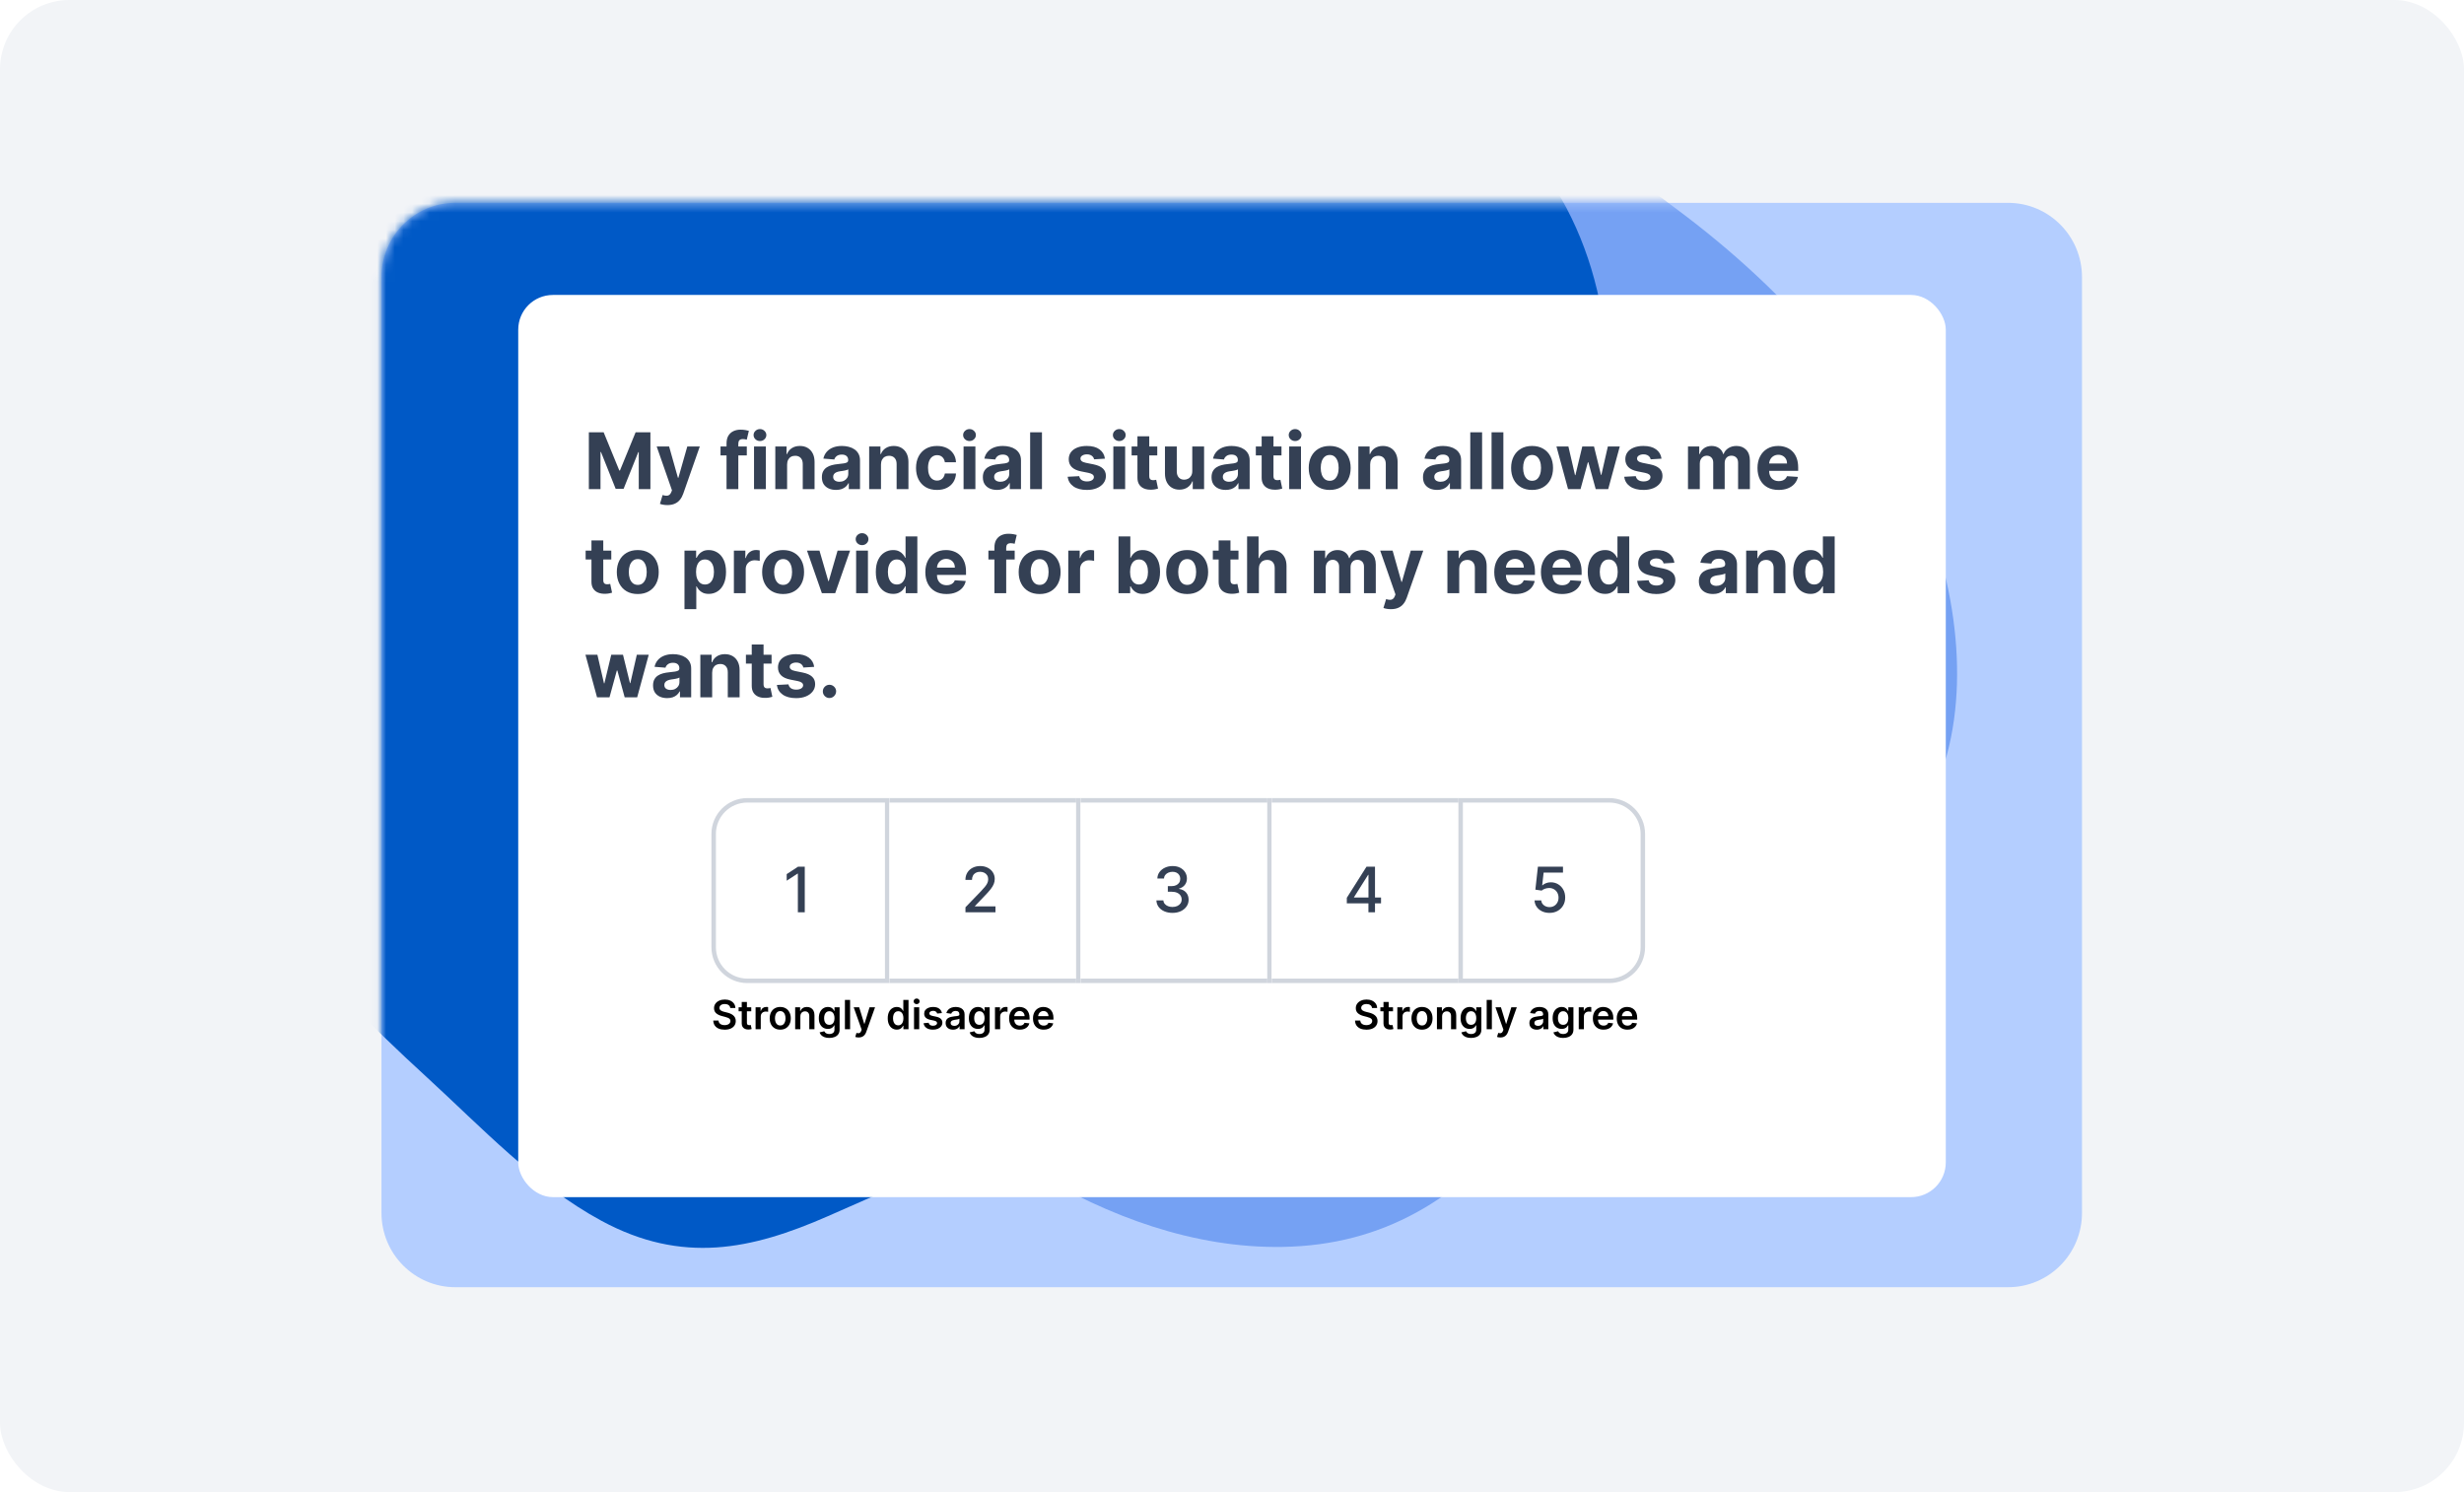 <svg xmlns="http://www.w3.org/2000/svg" width="284" height="172" viewBox="0 0 284 172" fill="none"><rect width="284" height="172" rx="8" fill="#F2F4F7"></rect><path d="M231.449 23.384H52.491C47.785 23.384 43.97 27.217 43.97 31.946V139.822C43.97 144.551 47.785 148.384 52.491 148.384H231.449C236.155 148.384 239.97 144.551 239.97 139.822V31.946C239.97 27.217 236.155 23.384 231.449 23.384Z" fill="#B4CEFF"></path><mask id="mask0_673_28025" style="mask-type:alpha" maskUnits="userSpaceOnUse" x="43" y="23" width="197" height="126"><path d="M231.449 23.384H52.491C47.785 23.384 43.97 27.217 43.97 31.946V139.822C43.97 144.551 47.785 148.384 52.491 148.384H231.449C236.155 148.384 239.97 144.551 239.97 139.822V31.946C239.97 27.217 236.155 23.384 231.449 23.384Z" fill="#B4CEFF"></path></mask><g mask="url(#mask0_673_28025)"><path d="M105.598 125.631C91.253 114.21 78.881 99.718 70.937 83.07C64.176 68.899 55.819 43.677 68.803 30.659C73.729 25.722 80.596 23.422 87.049 20.812C106.655 12.881 122.77 -2.769 145.057 0.607C163.256 3.365 179.905 13.929 194.316 24.911C207.576 35.016 218.215 47.755 222.866 61.685C226.624 72.942 226.781 85.418 221.371 94.099C219.664 96.794 217.502 99.169 214.981 101.117C212.304 103.22 209.179 105.136 205.791 106.932C194.17 113.09 184.004 119.363 175.398 129.452C168.002 138.122 159.576 143.545 147.807 143.738C137.66 143.904 127.741 140.254 119.039 135.001C114.363 132.171 109.874 129.041 105.598 125.631Z" fill="#75A1F3"></path><path d="M18.729 61.567C18.98 69.117 20.102 76.613 22.073 83.903C24.094 91.211 27.151 98.221 31.351 104.525C36.248 111.875 42.62 118.149 49.146 124.133C55.49 129.949 61.765 136.642 69.317 140.724C78.638 145.764 86.614 144.056 95.414 140.2C98.245 138.96 101.294 137.6 104.478 136.234C111.798 133.401 119.411 131.36 127.096 129.57C134.31 127.89 142.393 127.151 149.294 124.233C151.682 123.225 153.942 121.933 156.026 120.386C158.26 118.709 160.355 116.854 162.292 114.84C165.626 111.411 168.503 107.563 170.853 103.391C173.129 99.314 174.967 95.003 176.334 90.534C177.853 86.082 179.128 81.484 180.312 76.826C181.496 72.168 182.56 67.448 183.548 62.736C185.105 55.324 185.783 47.956 185.249 41.017C184.714 34.078 182.849 27.56 179.335 21.847C176.277 16.955 172.165 12.816 167.302 9.733C161.818 6.257 155.637 4.041 149.202 3.242C144.848 2.723 140.45 2.698 136.09 3.167C131.041 3.719 126.025 4.55 121.067 5.656C116.456 6.648 111.872 7.619 107.302 8.499C102.733 9.378 98.197 10.168 93.679 10.798C89.161 11.428 84.7 11.897 80.282 12.134C75.947 12.382 71.6 12.365 67.266 12.085C59.712 11.569 52.809 11.854 46.592 13.586C40.138 15.34 34.308 18.89 29.774 23.828C22.982 31.129 20.137 40.212 19.093 49.944C18.692 53.804 18.57 57.689 18.729 61.567Z" fill="#0059C6"></path></g><rect x="59.731" y="34" width="164.539" height="104" rx="4" fill="white"></rect><path d="M67.871 49.836H69.578L71.38 54.234H71.457L73.259 49.836H74.966V56.381H73.624V52.121H73.569L71.876 56.349H70.961L69.268 52.105H69.213V56.381H67.871V49.836ZM76.921 58.222C76.749 58.222 76.587 58.209 76.435 58.181C76.286 58.155 76.163 58.122 76.065 58.082L76.371 57.065C76.531 57.114 76.675 57.141 76.803 57.145C76.933 57.15 77.045 57.12 77.139 57.056C77.234 56.992 77.312 56.883 77.372 56.73L77.452 56.522L75.691 51.472H77.123L78.139 55.077H78.19L79.216 51.472H80.657L78.749 56.912C78.658 57.176 78.533 57.406 78.375 57.602C78.22 57.8 78.023 57.953 77.784 58.059C77.546 58.168 77.258 58.222 76.921 58.222ZM86.077 51.472V52.495H83.047V51.472H86.077ZM83.741 56.381V51.118C83.741 50.762 83.81 50.467 83.948 50.232C84.089 49.998 84.281 49.822 84.524 49.705C84.767 49.588 85.043 49.529 85.352 49.529C85.56 49.529 85.751 49.545 85.924 49.577C86.098 49.609 86.228 49.638 86.314 49.663L86.071 50.686C86.017 50.669 85.951 50.653 85.873 50.638C85.796 50.623 85.717 50.616 85.636 50.616C85.436 50.616 85.296 50.663 85.217 50.756C85.138 50.848 85.099 50.977 85.099 51.143V56.381H83.741ZM86.909 56.381V51.472H88.27V56.381H86.909ZM87.593 50.84C87.39 50.84 87.217 50.772 87.072 50.638C86.929 50.502 86.858 50.339 86.858 50.149C86.858 49.962 86.929 49.801 87.072 49.667C87.217 49.53 87.39 49.462 87.593 49.462C87.795 49.462 87.968 49.53 88.111 49.667C88.255 49.801 88.328 49.962 88.328 50.149C88.328 50.339 88.255 50.502 88.111 50.638C87.968 50.772 87.795 50.84 87.593 50.84ZM90.722 53.543V56.381H89.361V51.472H90.659V52.338H90.716C90.825 52.053 91.007 51.827 91.263 51.661C91.518 51.493 91.828 51.408 92.193 51.408C92.534 51.408 92.831 51.483 93.084 51.632C93.338 51.781 93.535 51.994 93.676 52.271C93.816 52.546 93.886 52.874 93.886 53.256V56.381H92.525V53.499C92.527 53.198 92.45 52.964 92.295 52.795C92.139 52.625 91.925 52.54 91.653 52.54C91.469 52.54 91.307 52.579 91.167 52.658C91.028 52.737 90.919 52.852 90.841 53.003C90.764 53.152 90.725 53.332 90.722 53.543ZM96.359 56.474C96.046 56.474 95.767 56.42 95.522 56.311C95.277 56.2 95.083 56.037 94.94 55.822C94.8 55.605 94.73 55.334 94.73 55.01C94.73 54.738 94.779 54.508 94.88 54.323C94.98 54.138 95.116 53.989 95.289 53.876C95.461 53.763 95.657 53.678 95.877 53.62C96.098 53.562 96.331 53.522 96.574 53.499C96.859 53.469 97.089 53.441 97.264 53.416C97.439 53.388 97.565 53.347 97.644 53.294C97.723 53.241 97.763 53.162 97.763 53.057V53.038C97.763 52.836 97.699 52.679 97.571 52.569C97.445 52.458 97.266 52.402 97.034 52.402C96.789 52.402 96.594 52.457 96.449 52.565C96.304 52.672 96.208 52.806 96.161 52.968L94.902 52.866C94.966 52.568 95.092 52.31 95.279 52.092C95.467 51.873 95.709 51.705 96.005 51.587C96.303 51.468 96.648 51.408 97.04 51.408C97.313 51.408 97.574 51.44 97.823 51.504C98.075 51.568 98.297 51.667 98.491 51.801C98.687 51.936 98.842 52.108 98.955 52.319C99.067 52.528 99.124 52.778 99.124 53.07V56.381H97.833V55.701H97.794C97.716 55.854 97.61 55.989 97.478 56.107C97.346 56.222 97.187 56.312 97.002 56.378C96.817 56.442 96.602 56.474 96.359 56.474ZM96.749 55.535C96.95 55.535 97.126 55.495 97.28 55.416C97.433 55.335 97.554 55.227 97.641 55.09C97.728 54.954 97.772 54.799 97.772 54.627V54.106C97.73 54.133 97.671 54.159 97.596 54.182C97.524 54.204 97.442 54.224 97.35 54.243C97.259 54.26 97.167 54.276 97.075 54.291C96.984 54.304 96.901 54.316 96.826 54.326C96.666 54.35 96.527 54.387 96.407 54.438C96.288 54.489 96.195 54.559 96.129 54.646C96.063 54.731 96.03 54.838 96.03 54.966C96.03 55.151 96.097 55.293 96.232 55.391C96.368 55.486 96.54 55.535 96.749 55.535ZM101.542 53.543V56.381H100.18V51.472H101.478V52.338H101.535C101.644 52.053 101.826 51.827 102.082 51.661C102.338 51.493 102.648 51.408 103.012 51.408C103.353 51.408 103.65 51.483 103.904 51.632C104.157 51.781 104.354 51.994 104.495 52.271C104.636 52.546 104.706 52.874 104.706 53.256V56.381H103.344V53.499C103.346 53.198 103.27 52.964 103.114 52.795C102.959 52.625 102.745 52.54 102.472 52.54C102.289 52.54 102.127 52.579 101.986 52.658C101.848 52.737 101.739 52.852 101.66 53.003C101.583 53.152 101.544 53.332 101.542 53.543ZM107.997 56.477C107.494 56.477 107.062 56.371 106.699 56.158C106.339 55.943 106.062 55.644 105.868 55.263C105.677 54.881 105.581 54.443 105.581 53.946C105.581 53.443 105.678 53.002 105.872 52.623C106.068 52.242 106.346 51.944 106.706 51.731C107.066 51.516 107.494 51.408 107.991 51.408C108.419 51.408 108.794 51.486 109.116 51.642C109.437 51.797 109.692 52.016 109.879 52.297C110.067 52.578 110.17 52.908 110.189 53.288H108.905C108.868 53.043 108.773 52.846 108.617 52.696C108.464 52.545 108.262 52.469 108.013 52.469C107.802 52.469 107.618 52.527 107.46 52.642C107.304 52.755 107.183 52.92 107.096 53.137C107.008 53.355 106.965 53.618 106.965 53.927C106.965 54.24 107.007 54.506 107.092 54.726C107.18 54.945 107.302 55.113 107.46 55.228C107.618 55.343 107.802 55.4 108.013 55.4C108.168 55.4 108.308 55.368 108.432 55.304C108.557 55.24 108.661 55.148 108.742 55.026C108.825 54.903 108.879 54.755 108.905 54.582H110.189C110.168 54.957 110.066 55.287 109.883 55.573C109.702 55.856 109.451 56.078 109.132 56.238C108.812 56.397 108.434 56.477 107.997 56.477ZM111.061 56.381V51.472H112.423V56.381H111.061ZM111.745 50.84C111.543 50.84 111.369 50.772 111.224 50.638C111.081 50.502 111.01 50.339 111.01 50.149C111.01 49.962 111.081 49.801 111.224 49.667C111.369 49.53 111.543 49.462 111.745 49.462C111.948 49.462 112.12 49.53 112.263 49.667C112.408 49.801 112.48 49.962 112.48 50.149C112.48 50.339 112.408 50.502 112.263 50.638C112.12 50.772 111.948 50.84 111.745 50.84ZM114.913 56.474C114.6 56.474 114.321 56.42 114.076 56.311C113.831 56.2 113.637 56.037 113.494 55.822C113.353 55.605 113.283 55.334 113.283 55.01C113.283 54.738 113.333 54.508 113.433 54.323C113.534 54.138 113.67 53.989 113.842 53.876C114.015 53.763 114.211 53.678 114.431 53.62C114.652 53.562 114.884 53.522 115.127 53.499C115.413 53.469 115.643 53.441 115.818 53.416C115.992 53.388 116.119 53.347 116.198 53.294C116.277 53.241 116.316 53.162 116.316 53.057V53.038C116.316 52.836 116.252 52.679 116.124 52.569C115.999 52.458 115.82 52.402 115.588 52.402C115.342 52.402 115.148 52.457 115.003 52.565C114.858 52.672 114.762 52.806 114.715 52.968L113.456 52.866C113.52 52.568 113.645 52.31 113.833 52.092C114.02 51.873 114.262 51.705 114.558 51.587C114.857 51.468 115.202 51.408 115.594 51.408C115.867 51.408 116.128 51.44 116.377 51.504C116.628 51.568 116.851 51.667 117.045 51.801C117.241 51.936 117.395 52.108 117.508 52.319C117.621 52.528 117.678 52.778 117.678 53.07V56.381H116.387V55.701H116.348C116.269 55.854 116.164 55.989 116.032 56.107C115.9 56.222 115.741 56.312 115.556 56.378C115.37 56.442 115.156 56.474 114.913 56.474ZM115.303 55.535C115.503 55.535 115.68 55.495 115.834 55.416C115.987 55.335 116.107 55.227 116.195 55.09C116.282 54.954 116.326 54.799 116.326 54.627V54.106C116.283 54.133 116.225 54.159 116.15 54.182C116.078 54.204 115.996 54.224 115.904 54.243C115.812 54.26 115.721 54.276 115.629 54.291C115.537 54.304 115.454 54.316 115.38 54.326C115.22 54.35 115.08 54.387 114.961 54.438C114.842 54.489 114.749 54.559 114.683 54.646C114.617 54.731 114.584 54.838 114.584 54.966C114.584 55.151 114.651 55.293 114.785 55.391C114.922 55.486 115.094 55.535 115.303 55.535ZM120.096 49.836V56.381H118.734V49.836H120.096ZM127.354 52.872L126.107 52.949C126.086 52.842 126.04 52.746 125.97 52.661C125.899 52.574 125.807 52.505 125.692 52.453C125.579 52.4 125.444 52.374 125.286 52.374C125.075 52.374 124.897 52.418 124.752 52.508C124.607 52.595 124.535 52.712 124.535 52.859C124.535 52.977 124.582 53.076 124.675 53.157C124.769 53.238 124.93 53.303 125.158 53.352L126.046 53.531C126.524 53.629 126.88 53.786 127.114 54.004C127.348 54.221 127.466 54.506 127.466 54.86C127.466 55.182 127.371 55.464 127.181 55.707C126.994 55.95 126.736 56.14 126.408 56.276C126.082 56.41 125.706 56.477 125.279 56.477C124.63 56.477 124.112 56.342 123.726 56.071C123.343 55.799 123.118 55.428 123.052 54.959L124.391 54.889C124.431 55.087 124.529 55.238 124.685 55.343C124.841 55.445 125.04 55.496 125.283 55.496C125.521 55.496 125.713 55.45 125.858 55.359C126.005 55.265 126.08 55.145 126.082 54.998C126.08 54.874 126.027 54.773 125.925 54.694C125.823 54.613 125.665 54.551 125.452 54.508L124.602 54.339C124.122 54.243 123.766 54.077 123.531 53.841C123.299 53.604 123.183 53.303 123.183 52.936C123.183 52.621 123.268 52.349 123.439 52.121C123.611 51.893 123.853 51.717 124.164 51.594C124.477 51.47 124.844 51.408 125.263 51.408C125.884 51.408 126.371 51.539 126.727 51.801C127.085 52.064 127.294 52.42 127.354 52.872ZM128.323 56.381V51.472H129.684V56.381H128.323ZM129.007 50.84C128.804 50.84 128.631 50.772 128.486 50.638C128.343 50.502 128.272 50.339 128.272 50.149C128.272 49.962 128.343 49.801 128.486 49.667C128.631 49.53 128.804 49.462 129.007 49.462C129.209 49.462 129.382 49.53 129.525 49.667C129.669 49.801 129.742 49.962 129.742 50.149C129.742 50.339 129.669 50.502 129.525 50.638C129.382 50.772 129.209 50.84 129.007 50.84ZM133.386 51.472V52.495H130.43V51.472H133.386ZM131.101 50.296H132.463V54.873C132.463 54.999 132.482 55.097 132.52 55.167C132.558 55.235 132.612 55.283 132.68 55.311C132.75 55.338 132.831 55.352 132.923 55.352C132.987 55.352 133.051 55.347 133.115 55.336C133.178 55.324 133.227 55.314 133.262 55.307L133.476 56.321C133.407 56.342 133.312 56.367 133.188 56.394C133.064 56.424 132.914 56.442 132.737 56.449C132.409 56.461 132.122 56.418 131.874 56.318C131.629 56.217 131.439 56.062 131.302 55.851C131.166 55.64 131.099 55.374 131.101 55.052V50.296ZM137.421 54.291V51.472H138.783V56.381H137.475V55.49H137.424C137.314 55.777 137.129 56.008 136.871 56.183C136.616 56.358 136.304 56.445 135.935 56.445C135.607 56.445 135.318 56.371 135.069 56.222C134.82 56.072 134.625 55.861 134.484 55.586C134.346 55.311 134.275 54.982 134.273 54.598V51.472H135.635V54.355C135.637 54.645 135.714 54.874 135.868 55.042C136.021 55.211 136.227 55.295 136.485 55.295C136.649 55.295 136.802 55.258 136.945 55.183C137.088 55.106 137.203 54.993 137.29 54.844C137.38 54.695 137.423 54.511 137.421 54.291ZM141.272 56.474C140.958 56.474 140.679 56.42 140.434 56.311C140.189 56.2 139.995 56.037 139.853 55.822C139.712 55.605 139.642 55.334 139.642 55.01C139.642 54.738 139.692 54.508 139.792 54.323C139.892 54.138 140.028 53.989 140.201 53.876C140.373 53.763 140.569 53.678 140.789 53.62C141.011 53.562 141.243 53.522 141.486 53.499C141.771 53.469 142.001 53.441 142.176 53.416C142.351 53.388 142.478 53.347 142.556 53.294C142.635 53.241 142.675 53.162 142.675 53.057V53.038C142.675 52.836 142.611 52.679 142.483 52.569C142.357 52.458 142.178 52.402 141.946 52.402C141.701 52.402 141.506 52.457 141.361 52.565C141.216 52.672 141.12 52.806 141.073 52.968L139.814 52.866C139.878 52.568 140.004 52.31 140.191 52.092C140.379 51.873 140.621 51.705 140.917 51.587C141.215 51.468 141.56 51.408 141.952 51.408C142.225 51.408 142.486 51.44 142.735 51.504C142.987 51.568 143.209 51.667 143.403 51.801C143.599 51.936 143.754 52.108 143.867 52.319C143.98 52.528 144.036 52.778 144.036 53.07V56.381H142.745V55.701H142.707C142.628 55.854 142.522 55.989 142.39 56.107C142.258 56.222 142.099 56.312 141.914 56.378C141.729 56.442 141.514 56.474 141.272 56.474ZM141.661 55.535C141.862 55.535 142.039 55.495 142.192 55.416C142.345 55.335 142.466 55.227 142.553 55.09C142.641 54.954 142.684 54.799 142.684 54.627V54.106C142.642 54.133 142.583 54.159 142.508 54.182C142.436 54.204 142.354 54.224 142.262 54.243C142.171 54.26 142.079 54.276 141.987 54.291C141.896 54.304 141.813 54.316 141.738 54.326C141.578 54.35 141.439 54.387 141.319 54.438C141.2 54.489 141.107 54.559 141.041 54.646C140.975 54.731 140.942 54.838 140.942 54.966C140.942 55.151 141.009 55.293 141.144 55.391C141.28 55.486 141.453 55.535 141.661 55.535ZM147.704 51.472V52.495H144.747V51.472H147.704ZM145.418 50.296H146.78V54.873C146.78 54.999 146.799 55.097 146.837 55.167C146.876 55.235 146.929 55.283 146.997 55.311C147.068 55.338 147.149 55.352 147.24 55.352C147.304 55.352 147.368 55.347 147.432 55.336C147.496 55.324 147.545 55.314 147.579 55.307L147.793 56.321C147.725 56.342 147.629 56.367 147.505 56.394C147.382 56.424 147.232 56.442 147.055 56.449C146.727 56.461 146.439 56.418 146.192 56.318C145.947 56.217 145.756 56.062 145.62 55.851C145.483 55.64 145.416 55.374 145.418 55.052V50.296ZM148.59 56.381V51.472H149.952V56.381H148.59ZM149.274 50.84C149.072 50.84 148.898 50.772 148.753 50.638C148.611 50.502 148.539 50.339 148.539 50.149C148.539 49.962 148.611 49.801 148.753 49.667C148.898 49.53 149.072 49.462 149.274 49.462C149.477 49.462 149.649 49.53 149.792 49.667C149.937 49.801 150.009 49.962 150.009 50.149C150.009 50.339 149.937 50.502 149.792 50.638C149.649 50.772 149.477 50.84 149.274 50.84ZM153.261 56.477C152.764 56.477 152.335 56.372 151.973 56.161C151.613 55.948 151.334 55.652 151.138 55.272C150.942 54.891 150.844 54.449 150.844 53.946C150.844 53.439 150.942 52.996 151.138 52.617C151.334 52.235 151.613 51.939 151.973 51.728C152.335 51.515 152.764 51.408 153.261 51.408C153.757 51.408 154.185 51.515 154.545 51.728C154.908 51.939 155.187 52.235 155.383 52.617C155.579 52.996 155.677 53.439 155.677 53.946C155.677 54.449 155.579 54.891 155.383 55.272C155.187 55.652 154.908 55.948 154.545 56.161C154.185 56.372 153.757 56.477 153.261 56.477ZM153.267 55.423C153.493 55.423 153.681 55.359 153.833 55.231C153.984 55.101 154.098 54.924 154.175 54.7C154.254 54.477 154.293 54.222 154.293 53.937C154.293 53.651 154.254 53.396 154.175 53.173C154.098 52.949 153.984 52.772 153.833 52.642C153.681 52.512 153.493 52.447 153.267 52.447C153.039 52.447 152.847 52.512 152.692 52.642C152.538 52.772 152.422 52.949 152.343 53.173C152.267 53.396 152.228 53.651 152.228 53.937C152.228 54.222 152.267 54.477 152.343 54.7C152.422 54.924 152.538 55.101 152.692 55.231C152.847 55.359 153.039 55.423 153.267 55.423ZM157.924 53.543V56.381H156.562V51.472H157.86V52.338H157.917C158.026 52.053 158.208 51.827 158.464 51.661C158.719 51.493 159.029 51.408 159.394 51.408C159.735 51.408 160.032 51.483 160.285 51.632C160.539 51.781 160.736 51.994 160.877 52.271C161.017 52.546 161.088 52.874 161.088 53.256V56.381H159.726V53.499C159.728 53.198 159.652 52.964 159.496 52.795C159.341 52.625 159.126 52.54 158.854 52.54C158.67 52.54 158.509 52.579 158.368 52.658C158.229 52.737 158.121 52.852 158.042 53.003C157.965 53.152 157.926 53.332 157.924 53.543ZM165.644 56.474C165.33 56.474 165.051 56.42 164.806 56.311C164.561 56.2 164.367 56.037 164.225 55.822C164.084 55.605 164.014 55.334 164.014 55.01C164.014 54.738 164.064 54.508 164.164 54.323C164.264 54.138 164.4 53.989 164.573 53.876C164.746 53.763 164.942 53.678 165.161 53.62C165.383 53.562 165.615 53.522 165.858 53.499C166.143 53.469 166.373 53.441 166.548 53.416C166.723 53.388 166.85 53.347 166.928 53.294C167.007 53.241 167.047 53.162 167.047 53.057V53.038C167.047 52.836 166.983 52.679 166.855 52.569C166.729 52.458 166.55 52.402 166.318 52.402C166.073 52.402 165.878 52.457 165.733 52.565C165.588 52.672 165.492 52.806 165.445 52.968L164.186 52.866C164.25 52.568 164.376 52.31 164.563 52.092C164.751 51.873 164.993 51.705 165.289 51.587C165.587 51.468 165.932 51.408 166.324 51.408C166.597 51.408 166.858 51.44 167.107 51.504C167.359 51.568 167.581 51.667 167.775 51.801C167.971 51.936 168.126 52.108 168.239 52.319C168.352 52.528 168.408 52.778 168.408 53.07V56.381H167.117V55.701H167.079C167 55.854 166.894 55.989 166.762 56.107C166.63 56.222 166.471 56.312 166.286 56.378C166.101 56.442 165.887 56.474 165.644 56.474ZM166.034 55.535C166.234 55.535 166.411 55.495 166.564 55.416C166.717 55.335 166.838 55.227 166.925 55.09C167.013 54.954 167.056 54.799 167.056 54.627V54.106C167.014 54.133 166.955 54.159 166.88 54.182C166.808 54.204 166.726 54.224 166.634 54.243C166.543 54.26 166.451 54.276 166.36 54.291C166.268 54.304 166.185 54.316 166.11 54.326C165.95 54.35 165.811 54.387 165.692 54.438C165.572 54.489 165.48 54.559 165.414 54.646C165.347 54.731 165.314 54.838 165.314 54.966C165.314 55.151 165.382 55.293 165.516 55.391C165.652 55.486 165.825 55.535 166.034 55.535ZM170.826 49.836V56.381H169.464V49.836H170.826ZM173.278 49.836V56.381H171.917V49.836H173.278ZM176.587 56.477C176.09 56.477 175.661 56.372 175.299 56.161C174.939 55.948 174.661 55.652 174.465 55.272C174.269 54.891 174.171 54.449 174.171 53.946C174.171 53.439 174.269 52.996 174.465 52.617C174.661 52.235 174.939 51.939 175.299 51.728C175.661 51.515 176.09 51.408 176.587 51.408C177.083 51.408 177.512 51.515 177.872 51.728C178.234 51.939 178.513 52.235 178.709 52.617C178.905 52.996 179.003 53.439 179.003 53.946C179.003 54.449 178.905 54.891 178.709 55.272C178.513 55.652 178.234 55.948 177.872 56.161C177.512 56.372 177.083 56.477 176.587 56.477ZM176.593 55.423C176.819 55.423 177.008 55.359 177.159 55.231C177.31 55.101 177.424 54.924 177.501 54.7C177.58 54.477 177.619 54.222 177.619 53.937C177.619 53.651 177.58 53.396 177.501 53.173C177.424 52.949 177.31 52.772 177.159 52.642C177.008 52.512 176.819 52.447 176.593 52.447C176.365 52.447 176.173 52.512 176.018 52.642C175.865 52.772 175.748 52.949 175.67 53.173C175.593 53.396 175.554 53.651 175.554 53.937C175.554 54.222 175.593 54.477 175.67 54.7C175.748 54.924 175.865 55.101 176.018 55.231C176.173 55.359 176.365 55.423 176.593 55.423ZM180.734 56.381L179.398 51.472H180.775L181.536 54.771H181.581L182.373 51.472H183.725L184.531 54.751H184.572L185.32 51.472H186.694L185.361 56.381H183.92L183.076 53.294H183.016L182.172 56.381H180.734ZM191.505 52.872L190.259 52.949C190.237 52.842 190.191 52.746 190.121 52.661C190.051 52.574 189.958 52.505 189.843 52.453C189.73 52.4 189.595 52.374 189.437 52.374C189.226 52.374 189.048 52.418 188.903 52.508C188.759 52.595 188.686 52.712 188.686 52.859C188.686 52.977 188.733 53.076 188.827 53.157C188.921 53.238 189.081 53.303 189.309 53.352L190.198 53.531C190.675 53.629 191.031 53.786 191.265 54.004C191.5 54.221 191.617 54.506 191.617 54.86C191.617 55.182 191.522 55.464 191.332 55.707C191.145 55.95 190.887 56.14 190.559 56.276C190.233 56.41 189.857 56.477 189.431 56.477C188.781 56.477 188.263 56.342 187.878 56.071C187.494 55.799 187.269 55.428 187.203 54.959L188.542 54.889C188.583 55.087 188.681 55.238 188.836 55.343C188.992 55.445 189.191 55.496 189.434 55.496C189.673 55.496 189.864 55.45 190.009 55.359C190.156 55.265 190.231 55.145 190.233 54.998C190.231 54.874 190.179 54.773 190.076 54.694C189.974 54.613 189.816 54.551 189.603 54.508L188.753 54.339C188.274 54.243 187.917 54.077 187.683 53.841C187.45 53.604 187.334 53.303 187.334 52.936C187.334 52.621 187.419 52.349 187.59 52.121C187.762 51.893 188.004 51.717 188.315 51.594C188.629 51.47 188.995 51.408 189.415 51.408C190.035 51.408 190.523 51.539 190.879 51.801C191.237 52.064 191.445 52.42 191.505 52.872ZM194.557 56.381V51.472H195.855V52.338H195.912C196.015 52.051 196.185 51.824 196.424 51.658C196.662 51.492 196.948 51.408 197.28 51.408C197.617 51.408 197.903 51.493 198.14 51.661C198.376 51.827 198.534 52.053 198.613 52.338H198.664C198.764 52.057 198.945 51.832 199.207 51.664C199.472 51.494 199.784 51.408 200.144 51.408C200.602 51.408 200.974 51.554 201.259 51.846C201.547 52.136 201.691 52.547 201.691 53.08V56.381H200.332V53.348C200.332 53.076 200.26 52.871 200.115 52.735C199.97 52.598 199.789 52.53 199.572 52.53C199.325 52.53 199.132 52.609 198.993 52.767C198.855 52.922 198.786 53.128 198.786 53.383V56.381H197.466V53.32C197.466 53.079 197.396 52.887 197.258 52.744C197.122 52.602 196.941 52.53 196.718 52.53C196.566 52.53 196.43 52.569 196.309 52.645C196.189 52.72 196.095 52.825 196.024 52.962C195.954 53.096 195.919 53.254 195.919 53.435V56.381H194.557ZM205.003 56.477C204.498 56.477 204.064 56.375 203.699 56.17C203.337 55.964 203.058 55.672 202.862 55.295C202.666 54.916 202.568 54.467 202.568 53.949C202.568 53.444 202.666 53.001 202.862 52.62C203.058 52.238 203.334 51.941 203.69 51.728C204.048 51.515 204.468 51.408 204.949 51.408C205.273 51.408 205.574 51.461 205.854 51.565C206.135 51.667 206.38 51.822 206.589 52.028C206.8 52.235 206.964 52.495 207.081 52.808C207.198 53.119 207.257 53.484 207.257 53.901V54.275H203.111V53.431H205.975C205.975 53.236 205.932 53.062 205.847 52.91C205.762 52.759 205.644 52.641 205.492 52.556C205.343 52.468 205.17 52.425 204.971 52.425C204.765 52.425 204.582 52.473 204.422 52.569C204.264 52.662 204.141 52.789 204.051 52.949C203.962 53.107 203.916 53.282 203.914 53.476V54.278C203.914 54.521 203.958 54.731 204.048 54.908C204.139 55.085 204.268 55.221 204.435 55.317C204.601 55.413 204.798 55.461 205.026 55.461C205.177 55.461 205.316 55.44 205.441 55.397C205.567 55.354 205.675 55.291 205.764 55.205C205.854 55.12 205.922 55.016 205.969 54.892L207.228 54.975C207.164 55.278 207.033 55.542 206.835 55.768C206.639 55.992 206.385 56.166 206.074 56.292C205.765 56.416 205.408 56.477 205.003 56.477ZM70.457 63.472V64.495H67.5V63.472H70.457ZM68.171 62.296H69.533V66.873C69.533 66.999 69.552 67.097 69.59 67.167C69.629 67.235 69.682 67.283 69.75 67.311C69.82 67.338 69.901 67.352 69.993 67.352C70.057 67.352 70.121 67.347 70.185 67.336C70.249 67.323 70.298 67.314 70.332 67.308L70.546 68.321C70.478 68.342 70.382 68.367 70.258 68.394C70.135 68.424 69.984 68.442 69.808 68.448C69.48 68.461 69.192 68.418 68.945 68.317C68.7 68.217 68.509 68.062 68.373 67.851C68.236 67.64 68.169 67.374 68.171 67.052V62.296ZM73.509 68.477C73.012 68.477 72.583 68.372 72.221 68.161C71.861 67.948 71.582 67.652 71.386 67.272C71.191 66.891 71.093 66.449 71.093 65.946C71.093 65.439 71.191 64.996 71.386 64.617C71.582 64.235 71.861 63.939 72.221 63.728C72.583 63.515 73.012 63.408 73.509 63.408C74.005 63.408 74.433 63.515 74.793 63.728C75.156 63.939 75.435 64.235 75.631 64.617C75.827 64.996 75.925 65.439 75.925 65.946C75.925 66.449 75.827 66.891 75.631 67.272C75.435 67.652 75.156 67.948 74.793 68.161C74.433 68.372 74.005 68.477 73.509 68.477ZM73.515 67.423C73.741 67.423 73.93 67.359 74.081 67.231C74.232 67.101 74.346 66.924 74.423 66.7C74.502 66.477 74.541 66.222 74.541 65.936C74.541 65.651 74.502 65.396 74.423 65.173C74.346 64.949 74.232 64.772 74.081 64.642C73.93 64.512 73.741 64.447 73.515 64.447C73.287 64.447 73.095 64.512 72.94 64.642C72.786 64.772 72.67 64.949 72.591 65.173C72.515 65.396 72.476 65.651 72.476 65.936C72.476 66.222 72.515 66.477 72.591 66.7C72.67 66.924 72.786 67.101 72.94 67.231C73.095 67.359 73.287 67.423 73.515 67.423ZM78.893 70.222V63.472H80.236V64.297H80.296C80.356 64.165 80.442 64.031 80.555 63.894C80.67 63.756 80.819 63.641 81.003 63.549C81.188 63.455 81.418 63.408 81.693 63.408C82.051 63.408 82.381 63.502 82.684 63.69C82.986 63.875 83.228 64.155 83.409 64.53C83.59 64.903 83.681 65.371 83.681 65.933C83.681 66.481 83.592 66.943 83.415 67.32C83.241 67.695 83.002 67.98 82.7 68.174C82.399 68.365 82.063 68.461 81.69 68.461C81.425 68.461 81.201 68.418 81.015 68.33C80.832 68.243 80.682 68.133 80.565 68.001C80.448 67.867 80.358 67.732 80.296 67.595H80.255V70.222H78.893ZM80.226 65.927C80.226 66.219 80.266 66.473 80.347 66.691C80.428 66.908 80.546 67.077 80.699 67.199C80.852 67.318 81.039 67.378 81.258 67.378C81.48 67.378 81.667 67.317 81.821 67.196C81.974 67.072 82.09 66.902 82.169 66.684C82.25 66.465 82.29 66.212 82.29 65.927C82.29 65.644 82.251 65.394 82.172 65.179C82.094 64.964 81.977 64.796 81.824 64.674C81.671 64.553 81.482 64.492 81.258 64.492C81.037 64.492 80.849 64.55 80.696 64.668C80.544 64.785 80.428 64.951 80.347 65.166C80.266 65.381 80.226 65.635 80.226 65.927ZM84.588 68.381V63.472H85.908V64.329H85.96C86.049 64.024 86.199 63.794 86.41 63.639C86.621 63.481 86.864 63.402 87.139 63.402C87.207 63.402 87.281 63.406 87.359 63.415C87.438 63.423 87.507 63.435 87.567 63.45V64.658C87.503 64.639 87.415 64.622 87.302 64.607C87.189 64.592 87.086 64.585 86.992 64.585C86.792 64.585 86.613 64.628 86.455 64.716C86.299 64.801 86.176 64.92 86.084 65.073C85.995 65.227 85.95 65.404 85.95 65.604V68.381H84.588ZM90.261 68.477C89.764 68.477 89.335 68.372 88.973 68.161C88.612 67.948 88.335 67.652 88.138 67.272C87.942 66.891 87.844 66.449 87.844 65.946C87.844 65.439 87.942 64.996 88.138 64.617C88.335 64.235 88.612 63.939 88.973 63.728C89.335 63.515 89.764 63.408 90.261 63.408C90.757 63.408 91.185 63.515 91.545 63.728C91.908 63.939 92.187 64.235 92.383 64.617C92.579 64.996 92.677 65.439 92.677 65.946C92.677 66.449 92.579 66.891 92.383 67.272C92.187 67.652 91.908 67.948 91.545 68.161C91.185 68.372 90.757 68.477 90.261 68.477ZM90.267 67.423C90.493 67.423 90.681 67.359 90.833 67.231C90.984 67.101 91.098 66.924 91.175 66.7C91.254 66.477 91.293 66.222 91.293 65.936C91.293 65.651 91.254 65.396 91.175 65.173C91.098 64.949 90.984 64.772 90.833 64.642C90.681 64.512 90.493 64.447 90.267 64.447C90.039 64.447 89.847 64.512 89.692 64.642C89.538 64.772 89.422 64.949 89.343 65.173C89.267 65.396 89.228 65.651 89.228 65.936C89.228 66.222 89.267 66.477 89.343 66.7C89.422 66.924 89.538 67.101 89.692 67.231C89.847 67.359 90.039 67.423 90.267 67.423ZM97.981 63.472L96.264 68.381H94.73L93.014 63.472H94.452L95.472 66.985H95.523L96.539 63.472H97.981ZM98.677 68.381V63.472H100.039V68.381H98.677ZM99.361 62.84C99.159 62.84 98.985 62.772 98.84 62.638C98.698 62.502 98.626 62.339 98.626 62.149C98.626 61.962 98.698 61.801 98.84 61.667C98.985 61.53 99.159 61.462 99.361 61.462C99.564 61.462 99.736 61.53 99.879 61.667C100.024 61.801 100.096 61.962 100.096 62.149C100.096 62.339 100.024 62.502 99.879 62.638C99.736 62.772 99.564 62.84 99.361 62.84ZM102.938 68.461C102.566 68.461 102.228 68.365 101.925 68.174C101.625 67.98 101.386 67.695 101.209 67.32C101.035 66.943 100.947 66.481 100.947 65.933C100.947 65.371 101.038 64.903 101.219 64.53C101.4 64.155 101.641 63.875 101.941 63.69C102.244 63.502 102.575 63.408 102.935 63.408C103.21 63.408 103.439 63.455 103.622 63.549C103.808 63.641 103.957 63.756 104.07 63.894C104.185 64.031 104.272 64.165 104.332 64.297H104.373V61.836H105.732V68.381H104.389V67.595H104.332C104.268 67.732 104.177 67.867 104.06 68.001C103.945 68.133 103.795 68.243 103.61 68.33C103.426 68.418 103.203 68.461 102.938 68.461ZM103.37 67.378C103.589 67.378 103.775 67.318 103.926 67.199C104.079 67.077 104.197 66.908 104.278 66.691C104.361 66.473 104.402 66.219 104.402 65.927C104.402 65.635 104.362 65.381 104.281 65.166C104.2 64.951 104.083 64.785 103.929 64.668C103.776 64.55 103.589 64.492 103.37 64.492C103.146 64.492 102.958 64.553 102.804 64.674C102.651 64.796 102.535 64.964 102.456 65.179C102.377 65.394 102.338 65.644 102.338 65.927C102.338 66.212 102.377 66.465 102.456 66.684C102.537 66.902 102.653 67.072 102.804 67.196C102.958 67.317 103.146 67.378 103.37 67.378ZM109.088 68.477C108.583 68.477 108.149 68.375 107.784 68.171C107.422 67.964 107.143 67.672 106.947 67.295C106.751 66.915 106.653 66.467 106.653 65.949C106.653 65.444 106.751 65.001 106.947 64.62C107.143 64.238 107.419 63.941 107.775 63.728C108.133 63.515 108.553 63.408 109.034 63.408C109.358 63.408 109.659 63.461 109.939 63.565C110.22 63.667 110.465 63.822 110.674 64.028C110.885 64.235 111.049 64.495 111.166 64.808C111.283 65.119 111.342 65.484 111.342 65.901V66.275H107.196V65.431H110.06C110.06 65.236 110.017 65.062 109.932 64.91C109.847 64.759 109.729 64.641 109.577 64.556C109.428 64.468 109.255 64.425 109.056 64.425C108.85 64.425 108.667 64.473 108.507 64.569C108.349 64.662 108.225 64.789 108.136 64.949C108.046 65.107 108.001 65.282 107.999 65.476V66.278C107.999 66.521 108.043 66.731 108.133 66.908C108.224 67.085 108.353 67.221 108.52 67.317C108.686 67.413 108.883 67.461 109.111 67.461C109.262 67.461 109.401 67.44 109.526 67.397C109.652 67.354 109.76 67.29 109.849 67.205C109.939 67.12 110.007 67.016 110.054 66.892L111.313 66.975C111.249 67.278 111.118 67.542 110.92 67.768C110.724 67.992 110.47 68.166 110.159 68.292C109.85 68.415 109.493 68.477 109.088 68.477ZM116.953 63.472V64.495H113.923V63.472H116.953ZM114.617 68.381V63.118C114.617 62.762 114.686 62.467 114.824 62.232C114.965 61.998 115.157 61.822 115.4 61.705C115.643 61.588 115.919 61.529 116.228 61.529C116.436 61.529 116.627 61.545 116.8 61.577C116.974 61.609 117.104 61.638 117.19 61.663L116.947 62.686C116.893 62.669 116.827 62.653 116.748 62.638C116.672 62.623 116.593 62.616 116.512 62.616C116.312 62.616 116.172 62.663 116.093 62.756C116.014 62.848 115.975 62.977 115.975 63.143V68.381H114.617ZM119.827 68.477C119.331 68.477 118.901 68.372 118.539 68.161C118.179 67.948 117.901 67.652 117.705 67.272C117.509 66.891 117.411 66.449 117.411 65.946C117.411 65.439 117.509 64.996 117.705 64.617C117.901 64.235 118.179 63.939 118.539 63.728C118.901 63.515 119.331 63.408 119.827 63.408C120.323 63.408 120.752 63.515 121.112 63.728C121.474 63.939 121.753 64.235 121.949 64.617C122.145 64.996 122.243 65.439 122.243 65.946C122.243 66.449 122.145 66.891 121.949 67.272C121.753 67.652 121.474 67.948 121.112 68.161C120.752 68.372 120.323 68.477 119.827 68.477ZM119.833 67.423C120.059 67.423 120.248 67.359 120.399 67.231C120.55 67.101 120.664 66.924 120.741 66.7C120.82 66.477 120.859 66.222 120.859 65.936C120.859 65.651 120.82 65.396 120.741 65.173C120.664 64.949 120.55 64.772 120.399 64.642C120.248 64.512 120.059 64.447 119.833 64.447C119.605 64.447 119.414 64.512 119.258 64.642C119.105 64.772 118.989 64.949 118.91 65.173C118.833 65.396 118.795 65.651 118.795 65.936C118.795 66.222 118.833 66.477 118.91 66.7C118.989 66.924 119.105 67.101 119.258 67.231C119.414 67.359 119.605 67.423 119.833 67.423ZM123.129 68.381V63.472H124.448V64.329H124.5C124.589 64.024 124.739 63.794 124.95 63.639C125.161 63.481 125.404 63.402 125.679 63.402C125.747 63.402 125.821 63.406 125.899 63.415C125.978 63.423 126.048 63.435 126.107 63.45V64.658C126.043 64.639 125.955 64.622 125.842 64.607C125.729 64.592 125.626 64.585 125.532 64.585C125.332 64.585 125.153 64.628 124.995 64.716C124.839 64.801 124.716 64.92 124.624 65.073C124.535 65.227 124.49 65.404 124.49 65.604V68.381H123.129ZM128.92 68.381V61.836H130.281V64.297H130.323C130.382 64.165 130.469 64.031 130.582 63.894C130.697 63.756 130.846 63.641 131.029 63.549C131.214 63.455 131.445 63.408 131.719 63.408C132.077 63.408 132.408 63.502 132.71 63.69C133.013 63.875 133.255 64.155 133.436 64.53C133.617 64.903 133.707 65.371 133.707 65.933C133.707 66.481 133.619 66.943 133.442 67.32C133.267 67.695 133.029 67.98 132.726 68.174C132.426 68.365 132.089 68.461 131.716 68.461C131.452 68.461 131.227 68.418 131.042 68.33C130.859 68.243 130.708 68.133 130.591 68.001C130.474 67.867 130.385 67.732 130.323 67.595H130.262V68.381H128.92ZM130.252 65.927C130.252 66.219 130.293 66.473 130.374 66.691C130.455 66.908 130.572 67.077 130.725 67.199C130.879 67.318 131.065 67.378 131.285 67.378C131.506 67.378 131.694 67.317 131.847 67.196C132.001 67.072 132.117 66.902 132.196 66.684C132.277 66.465 132.317 66.212 132.317 65.927C132.317 65.644 132.278 65.394 132.199 65.179C132.12 64.964 132.004 64.796 131.85 64.674C131.697 64.553 131.509 64.492 131.285 64.492C131.063 64.492 130.876 64.55 130.722 64.668C130.571 64.785 130.455 64.951 130.374 65.166C130.293 65.381 130.252 65.635 130.252 65.927ZM136.834 68.477C136.337 68.477 135.908 68.372 135.546 68.161C135.186 67.948 134.908 67.652 134.712 67.272C134.516 66.891 134.418 66.449 134.418 65.946C134.418 65.439 134.516 64.996 134.712 64.617C134.908 64.235 135.186 63.939 135.546 63.728C135.908 63.515 136.337 63.408 136.834 63.408C137.33 63.408 137.759 63.515 138.119 63.728C138.481 63.939 138.76 64.235 138.956 64.617C139.152 64.996 139.25 65.439 139.25 65.946C139.25 66.449 139.152 66.891 138.956 67.272C138.76 67.652 138.481 67.948 138.119 68.161C137.759 68.372 137.33 68.477 136.834 68.477ZM136.84 67.423C137.066 67.423 137.255 67.359 137.406 67.231C137.557 67.101 137.671 66.924 137.748 66.7C137.827 66.477 137.866 66.222 137.866 65.936C137.866 65.651 137.827 65.396 137.748 65.173C137.671 64.949 137.557 64.772 137.406 64.642C137.255 64.512 137.066 64.447 136.84 64.447C136.612 64.447 136.421 64.512 136.265 64.642C136.112 64.772 135.995 64.949 135.917 65.173C135.84 65.396 135.802 65.651 135.802 65.936C135.802 66.222 135.84 66.477 135.917 66.7C135.995 66.924 136.112 67.101 136.265 67.231C136.421 67.359 136.612 67.423 136.84 67.423ZM142.747 63.472V64.495H139.79V63.472H142.747ZM140.461 62.296H141.823V66.873C141.823 66.999 141.842 67.097 141.88 67.167C141.919 67.235 141.972 67.283 142.04 67.311C142.111 67.338 142.191 67.352 142.283 67.352C142.347 67.352 142.411 67.347 142.475 67.336C142.539 67.323 142.588 67.314 142.622 67.308L142.836 68.321C142.768 68.342 142.672 68.367 142.548 68.394C142.425 68.424 142.275 68.442 142.098 68.448C141.77 68.461 141.482 68.418 141.235 68.317C140.99 68.217 140.799 68.062 140.663 67.851C140.526 67.64 140.459 67.374 140.461 67.052V62.296ZM145.1 65.543V68.381H143.739V61.836H145.062V64.338H145.12C145.23 64.049 145.409 63.822 145.656 63.658C145.904 63.492 146.214 63.408 146.587 63.408C146.927 63.408 147.225 63.483 147.478 63.632C147.734 63.779 147.932 63.991 148.073 64.268C148.215 64.543 148.286 64.872 148.284 65.256V68.381H146.922V65.499C146.924 65.196 146.848 64.961 146.692 64.792C146.539 64.624 146.323 64.54 146.046 64.54C145.861 64.54 145.697 64.579 145.554 64.658C145.414 64.737 145.303 64.852 145.222 65.003C145.143 65.152 145.103 65.332 145.1 65.543ZM151.438 68.381V63.472H152.736V64.338H152.793C152.895 64.051 153.066 63.824 153.305 63.658C153.543 63.492 153.829 63.408 154.161 63.408C154.498 63.408 154.784 63.493 155.021 63.661C155.257 63.827 155.415 64.053 155.494 64.338H155.545C155.645 64.057 155.826 63.832 156.088 63.664C156.353 63.494 156.665 63.408 157.025 63.408C157.483 63.408 157.855 63.554 158.14 63.846C158.428 64.136 158.572 64.547 158.572 65.08V68.381H157.213V65.348C157.213 65.076 157.141 64.871 156.996 64.735C156.851 64.598 156.67 64.53 156.453 64.53C156.205 64.53 156.013 64.609 155.874 64.767C155.736 64.922 155.666 65.128 155.666 65.383V68.381H154.346V65.32C154.346 65.079 154.277 64.887 154.139 64.744C154.002 64.602 153.822 64.53 153.599 64.53C153.447 64.53 153.311 64.569 153.19 64.645C153.07 64.72 152.975 64.825 152.905 64.962C152.835 65.096 152.8 65.254 152.8 65.435V68.381H151.438ZM160.312 70.222C160.139 70.222 159.977 70.209 159.826 70.181C159.677 70.155 159.553 70.122 159.455 70.082L159.762 69.065C159.922 69.114 160.066 69.141 160.194 69.145C160.324 69.15 160.435 69.12 160.529 69.056C160.625 68.992 160.703 68.883 160.762 68.73L160.842 68.522L159.081 63.472H160.513L161.53 67.077H161.581L162.607 63.472H164.048L162.14 68.912C162.048 69.176 161.924 69.406 161.766 69.602C161.611 69.8 161.413 69.953 161.175 70.059C160.936 70.168 160.649 70.222 160.312 70.222ZM168.189 65.543V68.381H166.828V63.472H168.125V64.338H168.183C168.292 64.053 168.474 63.827 168.729 63.661C168.985 63.493 169.295 63.408 169.659 63.408C170 63.408 170.298 63.483 170.551 63.632C170.805 63.781 171.002 63.994 171.142 64.271C171.283 64.546 171.353 64.874 171.353 65.256V68.381H169.992V65.499C169.994 65.198 169.917 64.964 169.762 64.796C169.606 64.625 169.392 64.54 169.119 64.54C168.936 64.54 168.774 64.579 168.634 64.658C168.495 64.737 168.386 64.852 168.308 65.003C168.231 65.152 168.191 65.332 168.189 65.543ZM174.664 68.477C174.159 68.477 173.724 68.375 173.36 68.171C172.997 67.964 172.718 67.672 172.522 67.295C172.326 66.915 172.228 66.467 172.228 65.949C172.228 65.444 172.326 65.001 172.522 64.62C172.718 64.238 172.994 63.941 173.35 63.728C173.708 63.515 174.128 63.408 174.609 63.408C174.933 63.408 175.235 63.461 175.514 63.565C175.795 63.667 176.04 63.822 176.249 64.028C176.46 64.235 176.624 64.495 176.741 64.808C176.858 65.119 176.917 65.484 176.917 65.901V66.275H172.772V65.431H175.635C175.635 65.236 175.593 65.062 175.507 64.91C175.422 64.759 175.304 64.641 175.153 64.556C175.003 64.468 174.83 64.425 174.632 64.425C174.425 64.425 174.242 64.473 174.082 64.569C173.924 64.662 173.801 64.789 173.711 64.949C173.622 65.107 173.576 65.282 173.574 65.476V66.278C173.574 66.521 173.618 66.731 173.708 66.908C173.8 67.085 173.929 67.221 174.095 67.317C174.261 67.413 174.458 67.461 174.686 67.461C174.837 67.461 174.976 67.44 175.101 67.397C175.227 67.354 175.335 67.29 175.424 67.205C175.514 67.12 175.582 67.016 175.629 66.892L176.888 66.975C176.824 67.278 176.693 67.542 176.495 67.768C176.299 67.992 176.045 68.166 175.734 68.292C175.425 68.415 175.068 68.477 174.664 68.477ZM180.043 68.477C179.538 68.477 179.103 68.375 178.739 68.171C178.376 67.964 178.097 67.672 177.901 67.295C177.705 66.915 177.607 66.467 177.607 65.949C177.607 65.444 177.705 65.001 177.901 64.62C178.097 64.238 178.373 63.941 178.729 63.728C179.087 63.515 179.507 63.408 179.988 63.408C180.312 63.408 180.614 63.461 180.893 63.565C181.174 63.667 181.419 63.822 181.628 64.028C181.839 64.235 182.003 64.495 182.12 64.808C182.237 65.119 182.296 65.484 182.296 65.901V66.275H178.15V65.431H181.014C181.014 65.236 180.971 65.062 180.886 64.91C180.801 64.759 180.683 64.641 180.531 64.556C180.382 64.468 180.209 64.425 180.011 64.425C179.804 64.425 179.621 64.473 179.461 64.569C179.303 64.662 179.18 64.789 179.09 64.949C179.001 65.107 178.955 65.282 178.953 65.476V66.278C178.953 66.521 178.997 66.731 179.087 66.908C179.179 67.085 179.307 67.221 179.474 67.317C179.64 67.413 179.837 67.461 180.065 67.461C180.216 67.461 180.355 67.44 180.48 67.397C180.606 67.354 180.714 67.29 180.803 67.205C180.893 67.12 180.961 67.016 181.008 66.892L182.267 66.975C182.203 67.278 182.072 67.542 181.874 67.768C181.678 67.992 181.424 68.166 181.113 68.292C180.804 68.415 180.447 68.477 180.043 68.477ZM184.993 68.461C184.62 68.461 184.283 68.365 183.98 68.174C183.68 67.98 183.441 67.695 183.264 67.32C183.089 66.943 183.002 66.481 183.002 65.933C183.002 65.371 183.093 64.903 183.274 64.53C183.455 64.155 183.696 63.875 183.996 63.69C184.299 63.502 184.63 63.408 184.99 63.408C185.265 63.408 185.494 63.455 185.677 63.549C185.862 63.641 186.012 63.756 186.125 63.894C186.24 64.031 186.327 64.165 186.387 64.297H186.428V61.836H187.786V68.381H186.444V67.595H186.387C186.323 67.732 186.232 67.867 186.115 68.001C186 68.133 185.85 68.243 185.664 68.33C185.481 68.418 185.257 68.461 184.993 68.461ZM185.425 67.378C185.644 67.378 185.829 67.318 185.981 67.199C186.134 67.077 186.251 66.908 186.332 66.691C186.415 66.473 186.457 66.219 186.457 65.927C186.457 65.635 186.416 65.381 186.335 65.166C186.255 64.951 186.137 64.785 185.984 64.668C185.83 64.55 185.644 64.492 185.425 64.492C185.201 64.492 185.012 64.553 184.859 64.674C184.705 64.796 184.589 64.964 184.511 65.179C184.432 65.394 184.392 65.644 184.392 65.927C184.392 66.212 184.432 66.465 184.511 66.684C184.592 66.902 184.708 67.072 184.859 67.196C185.012 67.317 185.201 67.378 185.425 67.378ZM192.99 64.872L191.744 64.949C191.723 64.842 191.677 64.746 191.607 64.661C191.536 64.574 191.444 64.505 191.328 64.454C191.216 64.4 191.08 64.374 190.923 64.374C190.712 64.374 190.534 64.418 190.389 64.508C190.244 64.595 190.171 64.712 190.171 64.859C190.171 64.977 190.218 65.076 190.312 65.157C190.406 65.238 190.567 65.303 190.795 65.352L191.683 65.531C192.16 65.629 192.516 65.786 192.751 66.004C192.985 66.221 193.102 66.506 193.102 66.86C193.102 67.182 193.007 67.464 192.818 67.707C192.63 67.95 192.372 68.14 192.044 68.276C191.718 68.41 191.342 68.477 190.916 68.477C190.266 68.477 189.749 68.342 189.363 68.071C188.979 67.799 188.755 67.428 188.689 66.959L190.028 66.889C190.068 67.087 190.166 67.238 190.322 67.343C190.477 67.445 190.676 67.496 190.919 67.496C191.158 67.496 191.35 67.45 191.495 67.359C191.642 67.265 191.716 67.144 191.718 66.998C191.716 66.874 191.664 66.773 191.562 66.694C191.459 66.613 191.302 66.551 191.089 66.508L190.239 66.339C189.759 66.243 189.402 66.077 189.168 65.841C188.936 65.604 188.82 65.303 188.82 64.936C188.82 64.621 188.905 64.349 189.075 64.121C189.248 63.893 189.49 63.717 189.801 63.594C190.114 63.47 190.48 63.408 190.9 63.408C191.52 63.408 192.008 63.539 192.364 63.801C192.722 64.064 192.931 64.421 192.99 64.872ZM197.442 68.474C197.129 68.474 196.85 68.42 196.605 68.311C196.36 68.2 196.166 68.037 196.023 67.822C195.883 67.605 195.812 67.334 195.812 67.01C195.812 66.738 195.863 66.508 195.963 66.323C196.063 66.138 196.199 65.989 196.372 65.876C196.544 65.763 196.74 65.678 196.96 65.62C197.181 65.562 197.414 65.522 197.657 65.499C197.942 65.469 198.172 65.441 198.347 65.415C198.522 65.388 198.648 65.347 198.727 65.294C198.806 65.241 198.846 65.162 198.846 65.058V65.038C198.846 64.836 198.782 64.679 198.654 64.569C198.528 64.458 198.349 64.402 198.117 64.402C197.872 64.402 197.677 64.457 197.532 64.565C197.387 64.672 197.291 64.806 197.244 64.968L195.985 64.866C196.049 64.567 196.175 64.31 196.362 64.092C196.55 63.873 196.792 63.705 197.088 63.587C197.386 63.468 197.731 63.408 198.123 63.408C198.396 63.408 198.657 63.44 198.906 63.504C199.158 63.568 199.38 63.667 199.574 63.801C199.77 63.936 199.925 64.108 200.038 64.319C200.151 64.528 200.207 64.778 200.207 65.07V68.381H198.916V67.701H198.877C198.799 67.854 198.693 67.989 198.561 68.107C198.429 68.222 198.27 68.312 198.085 68.378C197.899 68.442 197.685 68.474 197.442 68.474ZM197.832 67.534C198.033 67.534 198.209 67.495 198.363 67.416C198.516 67.335 198.637 67.227 198.724 67.09C198.811 66.954 198.855 66.799 198.855 66.627V66.106C198.812 66.133 198.754 66.159 198.679 66.183C198.607 66.204 198.525 66.224 198.433 66.243C198.342 66.26 198.25 66.276 198.158 66.291C198.067 66.304 197.984 66.316 197.909 66.326C197.749 66.35 197.61 66.387 197.49 66.438C197.371 66.489 197.278 66.559 197.212 66.646C197.146 66.731 197.113 66.838 197.113 66.966C197.113 67.151 197.18 67.293 197.315 67.391C197.451 67.487 197.624 67.534 197.832 67.534ZM202.625 65.543V68.381H201.263V63.472H202.561V64.338H202.618C202.727 64.053 202.909 63.827 203.165 63.661C203.421 63.493 203.731 63.408 204.095 63.408C204.436 63.408 204.733 63.483 204.987 63.632C205.24 63.781 205.437 63.994 205.578 64.271C205.719 64.546 205.789 64.874 205.789 65.256V68.381H204.427V65.499C204.429 65.198 204.353 64.964 204.197 64.796C204.042 64.625 203.828 64.54 203.555 64.54C203.372 64.54 203.21 64.579 203.069 64.658C202.931 64.737 202.822 64.852 202.743 65.003C202.666 65.152 202.627 65.332 202.625 65.543ZM208.671 68.461C208.298 68.461 207.96 68.365 207.658 68.174C207.357 67.98 207.119 67.695 206.942 67.32C206.767 66.943 206.68 66.481 206.68 65.933C206.68 65.371 206.77 64.903 206.951 64.53C207.133 64.155 207.373 63.875 207.674 63.69C207.976 63.502 208.308 63.408 208.668 63.408C208.943 63.408 209.172 63.455 209.355 63.549C209.54 63.641 209.689 63.756 209.802 63.894C209.917 64.031 210.005 64.165 210.064 64.297H210.106V61.836H211.464V68.381H210.122V67.595H210.064C210 67.732 209.91 67.867 209.793 68.001C209.678 68.133 209.527 68.243 209.342 68.33C209.159 68.418 208.935 68.461 208.671 68.461ZM209.102 67.378C209.322 67.378 209.507 67.318 209.658 67.199C209.812 67.077 209.929 66.908 210.01 66.691C210.093 66.473 210.135 66.219 210.135 65.927C210.135 65.635 210.094 65.381 210.013 65.166C209.932 64.951 209.815 64.785 209.662 64.668C209.508 64.55 209.322 64.492 209.102 64.492C208.879 64.492 208.69 64.553 208.537 64.674C208.383 64.796 208.267 64.964 208.188 65.179C208.109 65.394 208.07 65.644 208.07 65.927C208.07 66.212 208.109 66.465 208.188 66.684C208.269 66.902 208.385 67.072 208.537 67.196C208.69 67.317 208.879 67.378 209.102 67.378ZM68.814 80.381L67.478 75.472H68.855L69.616 78.771H69.661L70.453 75.472H71.805L72.611 78.751H72.652L73.4 75.472H74.774L73.442 80.381H72L71.156 77.294H71.096L70.252 80.381H68.814ZM76.9 80.474C76.587 80.474 76.308 80.42 76.063 80.311C75.818 80.2 75.624 80.037 75.481 79.822C75.341 79.605 75.27 79.334 75.27 79.01C75.27 78.738 75.321 78.508 75.421 78.323C75.521 78.138 75.657 77.989 75.83 77.876C76.002 77.763 76.198 77.678 76.418 77.62C76.639 77.562 76.872 77.522 77.115 77.499C77.4 77.469 77.63 77.441 77.805 77.415C77.98 77.388 78.106 77.347 78.185 77.294C78.264 77.241 78.303 77.162 78.303 77.058V77.038C78.303 76.836 78.24 76.679 78.112 76.569C77.986 76.458 77.807 76.402 77.575 76.402C77.33 76.402 77.135 76.457 76.99 76.565C76.845 76.672 76.749 76.806 76.702 76.968L75.443 76.866C75.507 76.567 75.633 76.31 75.82 76.092C76.008 75.873 76.249 75.705 76.546 75.587C76.844 75.468 77.189 75.408 77.581 75.408C77.854 75.408 78.115 75.44 78.364 75.504C78.616 75.568 78.838 75.667 79.032 75.802C79.228 75.936 79.383 76.108 79.496 76.319C79.609 76.528 79.665 76.778 79.665 77.07V80.381H78.374V79.701H78.335C78.257 79.854 78.151 79.989 78.019 80.107C77.887 80.222 77.728 80.312 77.543 80.378C77.358 80.442 77.143 80.474 76.9 80.474ZM77.29 79.534C77.491 79.534 77.668 79.495 77.821 79.416C77.974 79.335 78.095 79.227 78.182 79.09C78.269 78.954 78.313 78.799 78.313 78.627V78.106C78.27 78.133 78.212 78.159 78.137 78.183C78.065 78.204 77.983 78.224 77.891 78.243C77.8 78.26 77.708 78.276 77.616 78.291C77.525 78.304 77.442 78.316 77.367 78.326C77.207 78.35 77.068 78.387 76.948 78.438C76.829 78.489 76.736 78.559 76.67 78.646C76.604 78.731 76.571 78.838 76.571 78.966C76.571 79.151 76.638 79.293 76.773 79.391C76.909 79.487 77.082 79.534 77.29 79.534ZM82.083 77.543V80.381H80.721V75.472H82.019V76.338H82.076C82.185 76.053 82.367 75.827 82.623 75.661C82.879 75.493 83.189 75.408 83.553 75.408C83.894 75.408 84.191 75.483 84.445 75.632C84.698 75.781 84.895 75.994 85.036 76.271C85.177 76.546 85.247 76.874 85.247 77.256V80.381H83.885V77.499C83.888 77.198 83.811 76.964 83.655 76.796C83.5 76.625 83.286 76.54 83.013 76.54C82.83 76.54 82.668 76.579 82.527 76.658C82.389 76.737 82.28 76.852 82.201 77.003C82.124 77.152 82.085 77.332 82.083 77.543ZM88.931 75.472V76.495H85.975V75.472H88.931ZM86.646 74.296H88.007V78.873C88.007 78.999 88.027 79.097 88.065 79.167C88.103 79.235 88.157 79.283 88.225 79.311C88.295 79.338 88.376 79.352 88.468 79.352C88.532 79.352 88.596 79.347 88.659 79.336C88.723 79.323 88.772 79.314 88.806 79.308L89.021 80.321C88.952 80.342 88.856 80.367 88.733 80.394C88.609 80.424 88.459 80.442 88.282 80.448C87.954 80.461 87.666 80.418 87.419 80.317C87.174 80.217 86.984 80.062 86.847 79.851C86.711 79.64 86.644 79.374 86.646 79.052V74.296ZM93.841 76.872L92.594 76.949C92.573 76.842 92.527 76.746 92.457 76.661C92.387 76.574 92.294 76.505 92.179 76.454C92.066 76.4 91.931 76.374 91.773 76.374C91.562 76.374 91.384 76.418 91.239 76.508C91.094 76.595 91.022 76.712 91.022 76.859C91.022 76.977 91.069 77.076 91.163 77.157C91.257 77.238 91.417 77.303 91.645 77.352L92.534 77.531C93.011 77.629 93.367 77.786 93.601 78.004C93.836 78.221 93.953 78.506 93.953 78.86C93.953 79.182 93.858 79.464 93.668 79.707C93.481 79.95 93.223 80.14 92.895 80.276C92.569 80.41 92.193 80.477 91.767 80.477C91.117 80.477 90.599 80.342 90.213 80.071C89.83 79.799 89.605 79.428 89.539 78.959L90.878 78.889C90.919 79.087 91.017 79.238 91.172 79.343C91.328 79.445 91.527 79.496 91.77 79.496C92.009 79.496 92.2 79.45 92.345 79.359C92.492 79.265 92.567 79.144 92.569 78.998C92.567 78.874 92.515 78.773 92.412 78.694C92.31 78.613 92.152 78.551 91.939 78.508L91.089 78.339C90.61 78.243 90.253 78.077 90.019 77.841C89.786 77.604 89.67 77.303 89.67 76.936C89.67 76.621 89.755 76.349 89.926 76.121C90.098 75.893 90.34 75.717 90.651 75.594C90.965 75.47 91.331 75.408 91.751 75.408C92.371 75.408 92.859 75.539 93.215 75.802C93.573 76.064 93.781 76.421 93.841 76.872ZM95.606 80.465C95.395 80.465 95.214 80.39 95.063 80.241C94.913 80.09 94.839 79.908 94.839 79.698C94.839 79.489 94.913 79.31 95.063 79.16C95.214 79.011 95.395 78.937 95.606 78.937C95.811 78.937 95.99 79.011 96.143 79.16C96.296 79.31 96.373 79.489 96.373 79.698C96.373 79.838 96.337 79.967 96.264 80.084C96.194 80.199 96.101 80.292 95.986 80.362C95.871 80.43 95.745 80.465 95.606 80.465Z" fill="#344054"></path><g filter="url(#filter0_d_673_28025)"><path d="M82.258 96.129C82.258 93.991 83.991 92.258 86.129 92.258H102.258V113.064H86.129C83.991 113.064 82.258 111.331 82.258 109.193V96.129Z" fill="white"></path><path d="M92.757 99.906V105.161H91.962V100.702H91.931L90.674 101.523V100.763L91.985 99.906H92.757Z" fill="#344054"></path><path d="M82.258 96.129C82.258 93.991 83.991 92.258 86.129 92.258H102.258V113.064H86.129C83.991 113.064 82.258 111.331 82.258 109.193V96.129Z" stroke="#D0D5DD" stroke-width="0.516"></path><rect width="21.516" height="21.323" transform="translate(102.516 92)" fill="white"></rect><rect x="102.516" y="92" width="21.516" height="0.516" fill="#D0D5DD"></rect><path d="M111.279 105.161V104.586L113.057 102.744C113.247 102.544 113.404 102.369 113.527 102.218C113.652 102.066 113.745 101.921 113.807 101.784C113.868 101.648 113.899 101.502 113.899 101.348C113.899 101.174 113.858 101.023 113.776 100.897C113.694 100.768 113.582 100.67 113.44 100.601C113.298 100.531 113.138 100.496 112.96 100.496C112.772 100.496 112.608 100.535 112.467 100.612C112.327 100.689 112.219 100.797 112.144 100.938C112.069 101.078 112.031 101.242 112.031 101.43H111.274C111.274 101.11 111.348 100.831 111.495 100.591C111.642 100.352 111.844 100.166 112.1 100.034C112.357 99.901 112.649 99.834 112.975 99.834C113.305 99.834 113.596 99.9 113.848 100.032C114.101 100.162 114.299 100.34 114.44 100.566C114.582 100.79 114.653 101.043 114.653 101.325C114.653 101.52 114.617 101.711 114.543 101.897C114.471 102.084 114.346 102.292 114.166 102.521C113.986 102.748 113.737 103.025 113.417 103.35L112.372 104.443V104.481H114.738V105.161H111.279Z" fill="#344054"></path><rect x="102.516" y="112.806" width="21.516" height="0.516" fill="#D0D5DD"></rect><rect x="124.032" y="92" width="0.516" height="21.323" fill="#D0D5DD"></rect><rect width="21.516" height="21.323" transform="translate(124.548 92)" fill="white"></rect><rect x="124.548" y="92" width="21.516" height="0.516" fill="#D0D5DD"></rect><path d="M135.141 105.233C134.788 105.233 134.474 105.172 134.197 105.051C133.921 104.929 133.703 104.761 133.542 104.545C133.383 104.328 133.298 104.077 133.286 103.791H134.091C134.102 103.947 134.154 104.082 134.248 104.196C134.344 104.309 134.469 104.397 134.623 104.458C134.776 104.52 134.948 104.55 135.136 104.55C135.343 104.55 135.526 104.515 135.685 104.443C135.846 104.371 135.971 104.271 136.062 104.143C136.153 104.013 136.198 103.863 136.198 103.693C136.198 103.517 136.153 103.362 136.062 103.229C135.973 103.094 135.842 102.988 135.669 102.911C135.498 102.834 135.291 102.795 135.048 102.795H134.605V102.149H135.048C135.244 102.149 135.415 102.114 135.562 102.044C135.711 101.973 135.827 101.876 135.911 101.751C135.994 101.624 136.036 101.476 136.036 101.307C136.036 101.145 136 101.003 135.926 100.884C135.854 100.762 135.752 100.667 135.618 100.599C135.486 100.531 135.331 100.496 135.151 100.496C134.98 100.496 134.82 100.528 134.671 100.591C134.524 100.653 134.404 100.742 134.312 100.858C134.22 100.973 134.17 101.11 134.163 101.271H133.396C133.405 100.987 133.488 100.737 133.647 100.522C133.808 100.306 134.02 100.138 134.284 100.016C134.547 99.895 134.84 99.834 135.161 99.834C135.498 99.834 135.789 99.9 136.034 100.032C136.28 100.162 136.47 100.335 136.603 100.553C136.739 100.77 136.805 101.008 136.804 101.266C136.805 101.56 136.723 101.81 136.557 102.015C136.393 102.221 136.174 102.358 135.9 102.428V102.47C136.249 102.523 136.52 102.661 136.711 102.885C136.905 103.109 137 103.387 136.999 103.719C137 104.008 136.92 104.267 136.757 104.497C136.597 104.726 136.377 104.906 136.098 105.038C135.819 105.168 135.5 105.233 135.141 105.233Z" fill="#344054"></path><rect x="124.548" y="112.806" width="21.516" height="0.516" fill="#D0D5DD"></rect><rect x="146.064" y="92" width="0.516" height="21.323" fill="#D0D5DD"></rect><rect width="21.516" height="21.323" transform="translate(146.58 92)" fill="white"></rect><rect x="146.58" y="92" width="21.516" height="0.516" fill="#D0D5DD"></rect><path d="M155.233 104.135V103.493L157.504 99.906H158.009V100.85H157.689L156.064 103.421V103.463H159.177V104.135H155.233ZM157.725 105.161V103.94L157.73 103.647V99.906H158.482V105.161H157.725Z" fill="#344054"></path><rect x="146.58" y="112.806" width="21.516" height="0.516" fill="#D0D5DD"></rect><path d="M168.354 92.258H185.483C187.621 92.258 189.354 93.991 189.354 96.129V109.193C189.354 111.331 187.621 113.064 185.483 113.064H168.354V92.258Z" fill="white"></path><path d="M178.594 105.233C178.272 105.233 177.983 105.172 177.727 105.048C177.472 104.923 177.268 104.752 177.116 104.535C176.964 104.318 176.883 104.07 176.872 103.791H177.642C177.661 104.017 177.761 104.202 177.942 104.348C178.124 104.493 178.341 104.566 178.594 104.566C178.796 104.566 178.975 104.52 179.13 104.427C179.288 104.333 179.411 104.204 179.5 104.04C179.591 103.876 179.636 103.688 179.636 103.478C179.636 103.264 179.59 103.073 179.497 102.906C179.405 102.738 179.277 102.606 179.115 102.511C178.954 102.415 178.769 102.366 178.561 102.364C178.402 102.364 178.242 102.392 178.081 102.446C177.92 102.501 177.79 102.573 177.691 102.662L176.965 102.554L177.26 99.906H180.149V100.586H177.919L177.752 102.056H177.783C177.886 101.957 178.022 101.874 178.191 101.808C178.362 101.741 178.545 101.707 178.74 101.707C179.06 101.707 179.345 101.784 179.595 101.936C179.846 102.088 180.044 102.296 180.188 102.559C180.333 102.821 180.405 103.122 180.403 103.463C180.405 103.803 180.328 104.107 180.172 104.374C180.018 104.64 179.804 104.851 179.531 105.005C179.259 105.157 178.946 105.233 178.594 105.233Z" fill="#344054"></path><path d="M168.354 92.258H185.483C187.621 92.258 189.354 93.991 189.354 96.129V109.193C189.354 111.331 187.621 113.064 185.483 113.064H168.354V92.258Z" stroke="#D0D5DD" stroke-width="0.516"></path></g><path d="M84.169 116.195C84.154 116.051 84.089 115.939 83.975 115.859C83.861 115.779 83.714 115.738 83.532 115.738C83.405 115.738 83.295 115.758 83.204 115.796C83.113 115.835 83.043 115.887 82.995 115.953C82.946 116.019 82.921 116.094 82.92 116.179C82.92 116.249 82.936 116.31 82.968 116.362C83.001 116.414 83.046 116.458 83.102 116.494C83.158 116.529 83.22 116.559 83.288 116.583C83.356 116.607 83.425 116.628 83.495 116.644L83.811 116.723C83.939 116.753 84.061 116.793 84.179 116.844C84.298 116.894 84.404 116.958 84.497 117.035C84.592 117.112 84.667 117.205 84.722 117.314C84.777 117.423 84.804 117.55 84.804 117.696C84.804 117.894 84.754 118.069 84.653 118.219C84.551 118.369 84.405 118.486 84.214 118.571C84.023 118.654 83.793 118.696 83.522 118.696C83.26 118.696 83.031 118.655 82.838 118.574C82.645 118.493 82.495 118.374 82.386 118.218C82.278 118.062 82.22 117.871 82.211 117.647H82.813C82.822 117.765 82.858 117.863 82.922 117.941C82.986 118.019 83.069 118.077 83.171 118.115C83.275 118.154 83.39 118.173 83.518 118.173C83.651 118.173 83.767 118.153 83.867 118.114C83.969 118.073 84.048 118.017 84.105 117.946C84.162 117.873 84.191 117.788 84.192 117.692C84.191 117.604 84.165 117.531 84.115 117.474C84.064 117.415 83.993 117.367 83.902 117.329C83.812 117.289 83.706 117.254 83.585 117.223L83.201 117.124C82.923 117.053 82.703 116.944 82.541 116.799C82.38 116.653 82.3 116.459 82.3 116.217C82.3 116.018 82.354 115.843 82.462 115.694C82.571 115.544 82.719 115.428 82.906 115.346C83.093 115.262 83.304 115.221 83.541 115.221C83.78 115.221 83.99 115.262 84.171 115.346C84.352 115.428 84.495 115.543 84.598 115.691C84.701 115.837 84.755 116.005 84.758 116.195H84.169ZM86.589 116.111V116.573H85.132V116.111H86.589ZM85.492 115.504H86.089V117.883C86.089 117.963 86.101 118.025 86.125 118.068C86.15 118.109 86.183 118.138 86.224 118.153C86.265 118.169 86.31 118.176 86.359 118.176C86.397 118.176 86.431 118.174 86.462 118.168C86.493 118.163 86.518 118.158 86.534 118.153L86.635 118.62C86.603 118.631 86.557 118.643 86.498 118.657C86.44 118.67 86.368 118.677 86.283 118.68C86.134 118.684 85.999 118.661 85.879 118.612C85.759 118.561 85.664 118.483 85.594 118.378C85.525 118.272 85.491 118.14 85.492 117.982V115.504ZM87.088 118.645V116.111H87.667V116.534H87.693C87.74 116.387 87.819 116.275 87.931 116.195C88.044 116.115 88.173 116.075 88.319 116.075C88.352 116.075 88.388 116.077 88.429 116.08C88.471 116.082 88.505 116.086 88.533 116.091V116.641C88.508 116.632 88.468 116.624 88.413 116.618C88.359 116.61 88.306 116.606 88.256 116.606C88.147 116.606 88.049 116.63 87.962 116.677C87.876 116.723 87.809 116.788 87.759 116.87C87.71 116.953 87.685 117.048 87.685 117.155V118.645H87.088ZM89.931 118.694C89.683 118.694 89.469 118.64 89.287 118.531C89.106 118.422 88.965 118.27 88.865 118.074C88.766 117.878 88.716 117.65 88.716 117.388C88.716 117.126 88.766 116.897 88.865 116.7C88.965 116.503 89.106 116.35 89.287 116.242C89.469 116.133 89.683 116.078 89.931 116.078C90.178 116.078 90.392 116.133 90.574 116.242C90.755 116.35 90.896 116.503 90.995 116.7C91.095 116.897 91.145 117.126 91.145 117.388C91.145 117.65 91.095 117.878 90.995 118.074C90.896 118.27 90.755 118.422 90.574 118.531C90.392 118.64 90.178 118.694 89.931 118.694ZM89.934 118.216C90.068 118.216 90.18 118.179 90.27 118.106C90.361 118.031 90.428 117.931 90.472 117.805C90.517 117.68 90.539 117.54 90.539 117.386C90.539 117.231 90.517 117.091 90.472 116.966C90.428 116.839 90.361 116.739 90.27 116.664C90.18 116.589 90.068 116.552 89.934 116.552C89.796 116.552 89.682 116.589 89.591 116.664C89.501 116.739 89.433 116.839 89.388 116.966C89.344 117.091 89.322 117.231 89.322 117.386C89.322 117.54 89.344 117.68 89.388 117.805C89.433 117.931 89.501 118.031 89.591 118.106C89.682 118.179 89.796 118.216 89.934 118.216ZM92.249 117.16V118.645H91.651V116.111H92.222V116.542H92.252C92.31 116.4 92.403 116.287 92.531 116.204C92.659 116.12 92.818 116.078 93.007 116.078C93.182 116.078 93.335 116.116 93.464 116.19C93.595 116.265 93.696 116.374 93.768 116.515C93.84 116.657 93.876 116.829 93.875 117.032V118.645H93.278V117.124C93.278 116.955 93.234 116.822 93.146 116.727C93.059 116.631 92.939 116.583 92.785 116.583C92.68 116.583 92.587 116.606 92.506 116.652C92.426 116.697 92.362 116.763 92.316 116.849C92.271 116.934 92.249 117.038 92.249 117.16ZM95.584 119.648C95.37 119.648 95.185 119.619 95.031 119.56C94.877 119.503 94.754 119.426 94.66 119.33C94.567 119.233 94.502 119.126 94.466 119.008L95.003 118.878C95.028 118.927 95.063 118.976 95.109 119.024C95.155 119.074 95.217 119.115 95.295 119.146C95.374 119.179 95.474 119.196 95.594 119.196C95.763 119.196 95.903 119.155 96.014 119.072C96.126 118.991 96.181 118.857 96.181 118.67V118.19H96.151C96.121 118.251 96.076 118.315 96.016 118.379C95.958 118.444 95.88 118.499 95.784 118.543C95.688 118.587 95.567 118.609 95.422 118.609C95.228 118.609 95.051 118.563 94.893 118.472C94.736 118.379 94.61 118.242 94.517 118.059C94.424 117.876 94.378 117.646 94.378 117.37C94.378 117.092 94.424 116.857 94.517 116.666C94.61 116.473 94.736 116.327 94.894 116.228C95.053 116.128 95.229 116.078 95.424 116.078C95.572 116.078 95.695 116.104 95.79 116.154C95.887 116.204 95.964 116.264 96.021 116.334C96.078 116.403 96.122 116.469 96.151 116.53H96.184V116.111H96.773V118.686C96.773 118.903 96.722 119.082 96.618 119.224C96.515 119.366 96.374 119.472 96.194 119.542C96.015 119.613 95.812 119.648 95.584 119.648ZM95.589 118.14C95.715 118.14 95.823 118.109 95.912 118.048C96.001 117.986 96.069 117.898 96.115 117.782C96.161 117.667 96.184 117.528 96.184 117.367C96.184 117.207 96.161 117.067 96.115 116.948C96.07 116.828 96.003 116.735 95.914 116.669C95.826 116.602 95.718 116.568 95.589 116.568C95.456 116.568 95.345 116.603 95.256 116.672C95.167 116.741 95.1 116.837 95.055 116.957C95.009 117.077 94.987 117.214 94.987 117.367C94.987 117.522 95.009 117.657 95.055 117.774C95.101 117.889 95.168 117.98 95.257 118.045C95.347 118.108 95.458 118.14 95.589 118.14ZM97.982 115.267V118.645H97.385V115.267H97.982ZM98.968 119.595C98.886 119.595 98.811 119.588 98.742 119.575C98.673 119.563 98.619 119.549 98.578 119.532L98.717 119.067C98.804 119.093 98.881 119.105 98.95 119.104C99.018 119.102 99.078 119.081 99.129 119.039C99.182 118.999 99.227 118.93 99.263 118.835L99.314 118.698L98.395 116.111H99.029L99.613 118.025H99.639L100.225 116.111H100.86L99.845 118.952C99.798 119.086 99.735 119.201 99.657 119.297C99.579 119.393 99.483 119.467 99.37 119.518C99.258 119.569 99.124 119.595 98.968 119.595ZM103.365 118.689C103.166 118.689 102.988 118.638 102.831 118.536C102.674 118.434 102.549 118.285 102.458 118.091C102.367 117.896 102.321 117.66 102.321 117.381C102.321 117.1 102.367 116.862 102.46 116.669C102.553 116.474 102.679 116.327 102.837 116.228C102.996 116.128 103.172 116.078 103.367 116.078C103.515 116.078 103.637 116.104 103.733 116.154C103.829 116.204 103.905 116.264 103.961 116.334C104.017 116.403 104.06 116.469 104.091 116.53H104.116V115.267H104.715V118.645H104.127V118.246H104.091C104.06 118.307 104.016 118.373 103.957 118.442C103.899 118.51 103.822 118.569 103.727 118.617C103.631 118.665 103.51 118.689 103.365 118.689ZM103.532 118.2C103.658 118.2 103.766 118.165 103.855 118.097C103.944 118.028 104.012 117.932 104.058 117.809C104.104 117.685 104.127 117.542 104.127 117.378C104.127 117.214 104.104 117.072 104.058 116.951C104.013 116.83 103.946 116.736 103.857 116.669C103.769 116.602 103.661 116.568 103.532 116.568C103.399 116.568 103.288 116.603 103.199 116.672C103.11 116.741 103.043 116.837 102.997 116.959C102.952 117.081 102.93 117.221 102.93 117.378C102.93 117.536 102.952 117.678 102.997 117.802C103.044 117.925 103.111 118.023 103.2 118.094C103.29 118.164 103.401 118.2 103.532 118.2ZM105.351 118.645V116.111H105.948V118.645H105.351ZM105.651 115.752C105.557 115.752 105.475 115.72 105.407 115.658C105.339 115.594 105.305 115.517 105.305 115.428C105.305 115.338 105.339 115.262 105.407 115.199C105.475 115.135 105.557 115.103 105.651 115.103C105.747 115.103 105.828 115.135 105.895 115.199C105.963 115.262 105.998 115.338 105.998 115.428C105.998 115.517 105.963 115.594 105.895 115.658C105.828 115.72 105.747 115.752 105.651 115.752ZM108.565 116.781L108.02 116.84C108.005 116.785 107.978 116.734 107.939 116.685C107.902 116.637 107.851 116.598 107.788 116.568C107.724 116.538 107.646 116.524 107.553 116.524C107.429 116.524 107.325 116.551 107.24 116.604C107.156 116.658 107.115 116.728 107.116 116.814C107.115 116.888 107.142 116.948 107.197 116.994C107.253 117.04 107.346 117.078 107.474 117.108L107.906 117.2C108.146 117.252 108.324 117.334 108.441 117.446C108.559 117.558 108.618 117.705 108.619 117.886C108.618 118.046 108.571 118.186 108.479 118.308C108.388 118.429 108.261 118.524 108.098 118.592C107.935 118.66 107.748 118.694 107.537 118.694C107.227 118.694 106.977 118.63 106.788 118.5C106.599 118.369 106.486 118.187 106.45 117.954L107.032 117.898C107.059 118.012 107.115 118.098 107.2 118.157C107.286 118.215 107.398 118.244 107.535 118.244C107.677 118.244 107.791 118.215 107.877 118.157C107.964 118.098 108.007 118.026 108.007 117.941C108.007 117.868 107.979 117.808 107.923 117.761C107.868 117.714 107.782 117.677 107.666 117.652L107.233 117.561C106.99 117.511 106.811 117.425 106.694 117.306C106.577 117.185 106.52 117.032 106.521 116.847C106.52 116.691 106.562 116.556 106.648 116.441C106.735 116.326 106.855 116.237 107.009 116.174C107.164 116.11 107.343 116.078 107.545 116.078C107.842 116.078 108.076 116.142 108.246 116.268C108.418 116.394 108.524 116.565 108.565 116.781ZM109.841 118.696C109.68 118.696 109.535 118.668 109.407 118.61C109.279 118.552 109.178 118.466 109.103 118.353C109.03 118.24 108.993 118.1 108.993 117.934C108.993 117.791 109.019 117.673 109.072 117.579C109.125 117.486 109.197 117.411 109.288 117.355C109.379 117.299 109.482 117.257 109.596 117.228C109.712 117.198 109.831 117.177 109.954 117.164C110.103 117.148 110.223 117.135 110.316 117.122C110.408 117.109 110.475 117.089 110.517 117.063C110.56 117.036 110.581 116.993 110.581 116.936V116.926C110.581 116.802 110.544 116.706 110.471 116.637C110.397 116.569 110.291 116.535 110.152 116.535C110.006 116.535 109.89 116.567 109.804 116.631C109.72 116.695 109.662 116.77 109.633 116.857L109.075 116.778C109.119 116.624 109.192 116.495 109.293 116.392C109.394 116.287 109.518 116.209 109.664 116.157C109.81 116.105 109.972 116.078 110.149 116.078C110.271 116.078 110.393 116.093 110.514 116.121C110.635 116.15 110.745 116.197 110.845 116.263C110.945 116.328 111.025 116.416 111.086 116.529C111.148 116.641 111.178 116.781 111.178 116.949V118.645H110.604V118.297H110.584C110.548 118.367 110.497 118.433 110.431 118.495C110.366 118.555 110.284 118.604 110.185 118.642C110.087 118.678 109.973 118.696 109.841 118.696ZM109.996 118.257C110.115 118.257 110.219 118.234 110.307 118.186C110.395 118.138 110.463 118.074 110.51 117.995C110.559 117.916 110.583 117.83 110.583 117.736V117.437C110.564 117.453 110.532 117.467 110.487 117.48C110.443 117.494 110.394 117.505 110.339 117.515C110.284 117.525 110.229 117.534 110.175 117.541C110.122 117.549 110.075 117.556 110.035 117.561C109.946 117.573 109.866 117.593 109.796 117.621C109.726 117.648 109.67 117.687 109.629 117.736C109.589 117.784 109.568 117.847 109.568 117.924C109.568 118.034 109.609 118.117 109.689 118.173C109.769 118.229 109.871 118.257 109.996 118.257ZM112.881 119.648C112.666 119.648 112.482 119.619 112.328 119.56C112.174 119.503 112.05 119.426 111.957 119.33C111.863 119.233 111.799 119.126 111.762 119.008L112.3 118.878C112.324 118.927 112.359 118.976 112.406 119.024C112.452 119.074 112.514 119.115 112.592 119.146C112.671 119.179 112.771 119.196 112.891 119.196C113.06 119.196 113.2 119.155 113.311 119.072C113.422 118.991 113.478 118.857 113.478 118.67V118.19H113.448C113.417 118.251 113.372 118.315 113.313 118.379C113.255 118.444 113.177 118.499 113.08 118.543C112.985 118.587 112.864 118.609 112.719 118.609C112.524 118.609 112.348 118.563 112.19 118.472C112.032 118.379 111.907 118.242 111.813 118.059C111.721 117.876 111.675 117.646 111.675 117.37C111.675 117.092 111.721 116.857 111.813 116.666C111.907 116.473 112.033 116.327 112.191 116.228C112.35 116.128 112.526 116.078 112.721 116.078C112.869 116.078 112.991 116.104 113.087 116.154C113.184 116.204 113.261 116.264 113.318 116.334C113.375 116.403 113.418 116.469 113.448 116.53H113.481V116.111H114.07V118.686C114.07 118.903 114.018 119.082 113.915 119.224C113.812 119.366 113.67 119.472 113.491 119.542C113.312 119.613 113.108 119.648 112.881 119.648ZM112.886 118.14C113.012 118.14 113.12 118.109 113.209 118.048C113.298 117.986 113.366 117.898 113.412 117.782C113.458 117.667 113.481 117.528 113.481 117.367C113.481 117.207 113.458 117.067 113.412 116.948C113.367 116.828 113.3 116.735 113.211 116.669C113.123 116.602 113.014 116.568 112.886 116.568C112.753 116.568 112.641 116.603 112.552 116.672C112.463 116.741 112.396 116.837 112.351 116.957C112.306 117.077 112.284 117.214 112.284 117.367C112.284 117.522 112.306 117.657 112.351 117.774C112.397 117.889 112.465 117.98 112.554 118.045C112.644 118.108 112.755 118.14 112.886 118.14ZM114.682 118.645V116.111H115.261V116.534H115.287C115.334 116.387 115.413 116.275 115.525 116.195C115.638 116.115 115.767 116.075 115.913 116.075C115.946 116.075 115.982 116.077 116.023 116.08C116.065 116.082 116.099 116.086 116.127 116.091V116.641C116.102 116.632 116.062 116.624 116.007 116.618C115.953 116.61 115.9 116.606 115.85 116.606C115.741 116.606 115.643 116.63 115.556 116.677C115.47 116.723 115.403 116.788 115.353 116.87C115.304 116.953 115.279 117.048 115.279 117.155V118.645H114.682ZM117.541 118.694C117.287 118.694 117.068 118.642 116.883 118.536C116.699 118.429 116.558 118.279 116.459 118.084C116.36 117.888 116.31 117.658 116.31 117.393C116.31 117.132 116.36 116.904 116.459 116.707C116.559 116.509 116.699 116.355 116.878 116.245C117.057 116.134 117.268 116.078 117.51 116.078C117.666 116.078 117.813 116.104 117.952 116.154C118.091 116.204 118.215 116.281 118.321 116.385C118.429 116.49 118.514 116.623 118.575 116.784C118.637 116.945 118.668 117.136 118.668 117.358V117.541H116.591V117.139H118.095C118.094 117.025 118.069 116.923 118.021 116.834C117.973 116.744 117.905 116.673 117.818 116.621C117.732 116.569 117.632 116.543 117.518 116.543C117.396 116.543 117.289 116.573 117.196 116.633C117.104 116.691 117.032 116.768 116.98 116.863C116.93 116.958 116.904 117.062 116.903 117.175V117.527C116.903 117.674 116.93 117.8 116.983 117.906C117.037 118.01 117.113 118.091 117.209 118.147C117.306 118.202 117.42 118.229 117.549 118.229C117.636 118.229 117.715 118.217 117.785 118.193C117.856 118.168 117.917 118.131 117.968 118.082C118.02 118.034 118.059 117.974 118.085 117.903L118.643 117.965C118.608 118.113 118.541 118.241 118.442 118.351C118.344 118.46 118.218 118.545 118.066 118.605C117.913 118.665 117.738 118.694 117.541 118.694ZM120.295 118.694C120.04 118.694 119.821 118.642 119.636 118.536C119.453 118.429 119.311 118.279 119.212 118.084C119.113 117.888 119.064 117.658 119.064 117.393C119.064 117.132 119.113 116.904 119.212 116.707C119.312 116.509 119.452 116.355 119.631 116.245C119.811 116.134 120.021 116.078 120.263 116.078C120.419 116.078 120.567 116.104 120.705 116.154C120.845 116.204 120.968 116.281 121.075 116.385C121.183 116.49 121.267 116.623 121.329 116.784C121.39 116.945 121.421 117.136 121.421 117.358V117.541H119.344V117.139H120.849C120.848 117.025 120.823 116.923 120.775 116.834C120.726 116.744 120.659 116.673 120.572 116.621C120.486 116.569 120.386 116.543 120.271 116.543C120.149 116.543 120.042 116.573 119.95 116.633C119.857 116.691 119.785 116.768 119.734 116.863C119.683 116.958 119.657 117.062 119.656 117.175V117.527C119.656 117.674 119.683 117.8 119.737 117.906C119.791 118.01 119.866 118.091 119.963 118.147C120.06 118.202 120.173 118.229 120.303 118.229C120.39 118.229 120.468 118.217 120.539 118.193C120.609 118.168 120.67 118.131 120.722 118.082C120.773 118.034 120.812 117.974 120.839 117.903L121.396 117.965C121.361 118.113 121.294 118.241 121.195 118.351C121.097 118.46 120.972 118.545 120.819 118.605C120.666 118.665 120.491 118.694 120.295 118.694Z" fill="black"></path><path d="M158.139 116.195C158.123 116.051 158.058 115.939 157.944 115.859C157.831 115.779 157.683 115.738 157.502 115.738C157.374 115.738 157.265 115.758 157.174 115.796C157.082 115.835 157.012 115.887 156.964 115.953C156.916 116.019 156.891 116.094 156.89 116.179C156.89 116.249 156.906 116.31 156.938 116.362C156.971 116.414 157.015 116.458 157.071 116.494C157.127 116.529 157.19 116.559 157.258 116.583C157.326 116.607 157.395 116.628 157.464 116.644L157.781 116.723C157.908 116.753 158.031 116.793 158.148 116.844C158.267 116.894 158.373 116.958 158.467 117.035C158.561 117.112 158.636 117.205 158.691 117.314C158.746 117.423 158.774 117.55 158.774 117.696C158.774 117.894 158.723 118.069 158.622 118.219C158.521 118.369 158.374 118.486 158.183 118.571C157.993 118.654 157.762 118.696 157.492 118.696C157.229 118.696 157.001 118.655 156.807 118.574C156.615 118.493 156.464 118.374 156.355 118.218C156.248 118.062 156.189 117.871 156.181 117.647H156.783C156.791 117.765 156.828 117.863 156.892 117.941C156.955 118.019 157.038 118.077 157.141 118.115C157.244 118.154 157.359 118.173 157.487 118.173C157.62 118.173 157.737 118.153 157.837 118.114C157.938 118.073 158.017 118.017 158.074 117.946C158.131 117.873 158.161 117.788 158.162 117.692C158.161 117.604 158.135 117.531 158.084 117.474C158.034 117.415 157.963 117.367 157.871 117.329C157.781 117.289 157.676 117.254 157.555 117.223L157.17 117.124C156.892 117.053 156.672 116.944 156.51 116.799C156.35 116.653 156.27 116.459 156.27 116.217C156.27 116.018 156.324 115.843 156.431 115.694C156.54 115.544 156.688 115.428 156.875 115.346C157.062 115.262 157.274 115.221 157.51 115.221C157.75 115.221 157.96 115.262 158.14 115.346C158.322 115.428 158.464 115.543 158.567 115.691C158.671 115.837 158.724 116.005 158.727 116.195H158.139ZM160.558 116.111V116.573H159.101V116.111H160.558ZM159.461 115.504H160.058V117.883C160.058 117.963 160.07 118.025 160.095 118.068C160.12 118.109 160.153 118.138 160.193 118.153C160.234 118.169 160.279 118.176 160.329 118.176C160.366 118.176 160.4 118.174 160.431 118.168C160.463 118.163 160.487 118.158 160.504 118.153L160.604 118.62C160.572 118.631 160.527 118.643 160.467 118.657C160.409 118.67 160.338 118.677 160.253 118.68C160.103 118.684 159.969 118.661 159.849 118.612C159.729 118.561 159.634 118.483 159.563 118.378C159.494 118.272 159.46 118.14 159.461 117.982V115.504ZM161.057 118.645V116.111H161.636V116.534H161.663C161.709 116.387 161.788 116.275 161.9 116.195C162.014 116.115 162.143 116.075 162.288 116.075C162.321 116.075 162.358 116.077 162.399 116.08C162.44 116.082 162.475 116.086 162.502 116.091V116.641C162.477 116.632 162.437 116.624 162.382 116.618C162.328 116.61 162.276 116.606 162.225 116.606C162.116 116.606 162.019 116.63 161.932 116.677C161.846 116.723 161.778 116.788 161.729 116.87C161.679 116.953 161.655 117.048 161.655 117.155V118.645H161.057ZM163.9 118.694C163.653 118.694 163.438 118.64 163.257 118.531C163.075 118.422 162.934 118.27 162.834 118.074C162.735 117.878 162.686 117.65 162.686 117.388C162.686 117.126 162.735 116.897 162.834 116.7C162.934 116.503 163.075 116.35 163.257 116.242C163.438 116.133 163.653 116.078 163.9 116.078C164.147 116.078 164.362 116.133 164.543 116.242C164.725 116.35 164.865 116.503 164.964 116.7C165.064 116.897 165.114 117.126 165.114 117.388C165.114 117.65 165.064 117.878 164.964 118.074C164.865 118.27 164.725 118.422 164.543 118.531C164.362 118.64 164.147 118.694 163.9 118.694ZM163.903 118.216C164.037 118.216 164.15 118.179 164.24 118.106C164.33 118.031 164.397 117.931 164.441 117.805C164.486 117.68 164.509 117.54 164.509 117.386C164.509 117.231 164.486 117.091 164.441 116.966C164.397 116.839 164.33 116.739 164.24 116.664C164.15 116.589 164.037 116.552 163.903 116.552C163.766 116.552 163.651 116.589 163.56 116.664C163.47 116.739 163.402 116.839 163.357 116.966C163.313 117.091 163.291 117.231 163.291 117.386C163.291 117.54 163.313 117.68 163.357 117.805C163.402 117.931 163.47 118.031 163.56 118.106C163.651 118.179 163.766 118.216 163.903 118.216ZM166.218 117.16V118.645H165.621V116.111H166.192V116.542H166.221C166.28 116.4 166.373 116.287 166.5 116.204C166.629 116.12 166.788 116.078 166.977 116.078C167.152 116.078 167.304 116.116 167.434 116.19C167.565 116.265 167.666 116.374 167.737 116.515C167.81 116.657 167.846 116.829 167.844 117.032V118.645H167.247V117.124C167.247 116.955 167.203 116.822 167.115 116.727C167.029 116.631 166.908 116.583 166.754 116.583C166.65 116.583 166.557 116.606 166.475 116.652C166.395 116.697 166.332 116.763 166.286 116.849C166.241 116.934 166.218 117.038 166.218 117.16ZM169.553 119.648C169.339 119.648 169.155 119.619 169.001 119.56C168.847 119.503 168.723 119.426 168.63 119.33C168.536 119.233 168.471 119.126 168.435 119.008L168.973 118.878C168.997 118.927 169.032 118.976 169.078 119.024C169.125 119.074 169.187 119.115 169.265 119.146C169.344 119.179 169.443 119.196 169.563 119.196C169.733 119.196 169.873 119.155 169.984 119.072C170.095 118.991 170.151 118.857 170.151 118.67V118.19H170.121C170.09 118.251 170.045 118.315 169.986 118.379C169.927 118.444 169.85 118.499 169.753 118.543C169.657 118.587 169.537 118.609 169.392 118.609C169.197 118.609 169.021 118.563 168.862 118.472C168.705 118.379 168.58 118.242 168.486 118.059C168.394 117.876 168.348 117.646 168.348 117.37C168.348 117.092 168.394 116.857 168.486 116.666C168.58 116.473 168.706 116.327 168.864 116.228C169.022 116.128 169.199 116.078 169.393 116.078C169.542 116.078 169.664 116.104 169.76 116.154C169.856 116.204 169.933 116.264 169.991 116.334C170.048 116.403 170.091 116.469 170.121 116.53H170.154V116.111H170.743V118.686C170.743 118.903 170.691 119.082 170.588 119.224C170.484 119.366 170.343 119.472 170.164 119.542C169.984 119.613 169.781 119.648 169.553 119.648ZM169.558 118.14C169.685 118.14 169.793 118.109 169.882 118.048C169.971 117.986 170.038 117.898 170.085 117.782C170.131 117.667 170.154 117.528 170.154 117.367C170.154 117.207 170.131 117.067 170.085 116.948C170.039 116.828 169.972 116.735 169.883 116.669C169.795 116.602 169.687 116.568 169.558 116.568C169.425 116.568 169.314 116.603 169.225 116.672C169.136 116.741 169.069 116.837 169.024 116.957C168.979 117.077 168.956 117.214 168.956 117.367C168.956 117.522 168.979 117.657 169.024 117.774C169.07 117.889 169.138 117.98 169.227 118.045C169.317 118.108 169.427 118.14 169.558 118.14ZM171.952 115.267V118.645H171.355V115.267H171.952ZM172.937 119.595C172.856 119.595 172.78 119.588 172.711 119.575C172.643 119.563 172.588 119.549 172.548 119.532L172.686 119.067C172.773 119.093 172.851 119.105 172.919 119.104C172.987 119.102 173.047 119.081 173.099 119.039C173.151 118.999 173.196 118.93 173.232 118.835L173.283 118.698L172.365 116.111H172.998L173.582 118.025H173.608L174.194 116.111H174.829L173.815 118.952C173.767 119.086 173.705 119.201 173.627 119.297C173.548 119.393 173.453 119.467 173.34 119.518C173.227 119.569 173.093 119.595 172.937 119.595ZM177.124 118.696C176.963 118.696 176.818 118.668 176.69 118.61C176.562 118.552 176.461 118.466 176.386 118.353C176.313 118.24 176.276 118.1 176.276 117.934C176.276 117.791 176.302 117.673 176.355 117.579C176.408 117.486 176.48 117.411 176.571 117.355C176.662 117.299 176.765 117.257 176.879 117.228C176.995 117.198 177.114 117.177 177.237 117.164C177.386 117.148 177.506 117.135 177.599 117.122C177.691 117.109 177.758 117.089 177.8 117.063C177.843 117.036 177.864 116.993 177.864 116.936V116.926C177.864 116.802 177.827 116.706 177.754 116.637C177.68 116.569 177.574 116.535 177.435 116.535C177.289 116.535 177.173 116.567 177.087 116.631C177.003 116.695 176.945 116.77 176.916 116.857L176.358 116.778C176.402 116.624 176.475 116.495 176.576 116.392C176.677 116.287 176.801 116.209 176.947 116.157C177.093 116.105 177.255 116.078 177.432 116.078C177.554 116.078 177.676 116.093 177.797 116.121C177.918 116.15 178.028 116.197 178.128 116.263C178.228 116.328 178.308 116.416 178.369 116.529C178.431 116.641 178.461 116.781 178.461 116.949V118.645H177.887V118.297H177.868C177.831 118.367 177.78 118.433 177.714 118.495C177.649 118.555 177.567 118.604 177.468 118.642C177.37 118.678 177.256 118.696 177.124 118.696ZM177.279 118.257C177.398 118.257 177.502 118.234 177.59 118.186C177.678 118.138 177.746 118.074 177.793 117.995C177.842 117.916 177.866 117.83 177.866 117.736V117.437C177.847 117.453 177.815 117.467 177.77 117.48C177.726 117.494 177.677 117.505 177.622 117.515C177.567 117.525 177.512 117.534 177.458 117.541C177.405 117.549 177.358 117.556 177.318 117.561C177.229 117.573 177.149 117.593 177.079 117.621C177.009 117.648 176.953 117.687 176.912 117.736C176.872 117.784 176.851 117.847 176.851 117.924C176.851 118.034 176.892 118.117 176.972 118.173C177.052 118.229 177.154 118.257 177.279 118.257ZM180.164 119.648C179.949 119.648 179.765 119.619 179.611 119.56C179.457 119.503 179.333 119.426 179.24 119.33C179.146 119.233 179.082 119.126 179.045 119.008L179.583 118.878C179.607 118.927 179.642 118.976 179.689 119.024C179.735 119.074 179.797 119.115 179.875 119.146C179.954 119.179 180.054 119.196 180.174 119.196C180.343 119.196 180.483 119.155 180.594 119.072C180.705 118.991 180.761 118.857 180.761 118.67V118.19H180.731C180.7 118.251 180.655 118.315 180.596 118.379C180.538 118.444 180.46 118.499 180.363 118.543C180.268 118.587 180.147 118.609 180.002 118.609C179.807 118.609 179.631 118.563 179.473 118.472C179.315 118.379 179.19 118.242 179.096 118.059C179.004 117.876 178.958 117.646 178.958 117.37C178.958 117.092 179.004 116.857 179.096 116.666C179.19 116.473 179.316 116.327 179.474 116.228C179.633 116.128 179.809 116.078 180.004 116.078C180.152 116.078 180.274 116.104 180.37 116.154C180.467 116.204 180.544 116.264 180.601 116.334C180.658 116.403 180.701 116.469 180.731 116.53H180.764V116.111H181.353V118.686C181.353 118.903 181.301 119.082 181.198 119.224C181.095 119.366 180.953 119.472 180.774 119.542C180.595 119.613 180.391 119.648 180.164 119.648ZM180.169 118.14C180.295 118.14 180.403 118.109 180.492 118.048C180.581 117.986 180.649 117.898 180.695 117.782C180.741 117.667 180.764 117.528 180.764 117.367C180.764 117.207 180.741 117.067 180.695 116.948C180.65 116.828 180.583 116.735 180.494 116.669C180.406 116.602 180.297 116.568 180.169 116.568C180.036 116.568 179.924 116.603 179.835 116.672C179.746 116.741 179.679 116.837 179.634 116.957C179.589 117.077 179.567 117.214 179.567 117.367C179.567 117.522 179.589 117.657 179.634 117.774C179.68 117.889 179.748 117.98 179.837 118.045C179.927 118.108 180.038 118.14 180.169 118.14ZM181.965 118.645V116.111H182.544V116.534H182.57C182.617 116.387 182.696 116.275 182.808 116.195C182.921 116.115 183.05 116.075 183.196 116.075C183.229 116.075 183.265 116.077 183.306 116.08C183.348 116.082 183.382 116.086 183.41 116.091V116.641C183.385 116.632 183.345 116.624 183.29 116.618C183.236 116.61 183.183 116.606 183.133 116.606C183.024 116.606 182.926 116.63 182.839 116.677C182.753 116.723 182.686 116.788 182.636 116.87C182.587 116.953 182.562 117.048 182.562 117.155V118.645H181.965ZM184.824 118.694C184.57 118.694 184.351 118.642 184.166 118.536C183.982 118.429 183.841 118.279 183.742 118.084C183.643 117.888 183.593 117.658 183.593 117.393C183.593 117.132 183.643 116.904 183.742 116.707C183.842 116.509 183.982 116.355 184.161 116.245C184.34 116.134 184.551 116.078 184.793 116.078C184.949 116.078 185.096 116.104 185.235 116.154C185.374 116.204 185.498 116.281 185.604 116.385C185.712 116.49 185.797 116.623 185.858 116.784C185.92 116.945 185.951 117.136 185.951 117.358V117.541H183.874V117.139H185.378C185.377 117.025 185.352 116.923 185.304 116.834C185.256 116.744 185.188 116.673 185.101 116.621C185.015 116.569 184.915 116.543 184.801 116.543C184.679 116.543 184.572 116.573 184.479 116.633C184.387 116.691 184.315 116.768 184.263 116.863C184.213 116.958 184.187 117.062 184.186 117.175V117.527C184.186 117.674 184.213 117.8 184.266 117.906C184.32 118.01 184.396 118.091 184.492 118.147C184.589 118.202 184.703 118.229 184.832 118.229C184.919 118.229 184.998 118.217 185.068 118.193C185.139 118.168 185.2 118.131 185.251 118.082C185.303 118.034 185.342 117.974 185.368 117.903L185.926 117.965C185.891 118.113 185.824 118.241 185.725 118.351C185.627 118.46 185.501 118.545 185.349 118.605C185.196 118.665 185.021 118.694 184.824 118.694ZM187.578 118.694C187.324 118.694 187.104 118.642 186.919 118.536C186.736 118.429 186.594 118.279 186.495 118.084C186.396 117.888 186.347 117.658 186.347 117.393C186.347 117.132 186.396 116.904 186.495 116.707C186.596 116.509 186.735 116.355 186.914 116.245C187.094 116.134 187.304 116.078 187.546 116.078C187.702 116.078 187.85 116.104 187.988 116.154C188.128 116.204 188.251 116.281 188.358 116.385C188.466 116.49 188.55 116.623 188.612 116.784C188.673 116.945 188.704 117.136 188.704 117.358V117.541H186.627V117.139H188.132C188.131 117.025 188.106 116.923 188.058 116.834C188.009 116.744 187.942 116.673 187.855 116.621C187.769 116.569 187.669 116.543 187.554 116.543C187.432 116.543 187.325 116.573 187.233 116.633C187.14 116.691 187.068 116.768 187.017 116.863C186.966 116.958 186.94 117.062 186.939 117.175V117.527C186.939 117.674 186.966 117.8 187.02 117.906C187.074 118.01 187.149 118.091 187.246 118.147C187.343 118.202 187.456 118.229 187.586 118.229C187.673 118.229 187.751 118.217 187.822 118.193C187.892 118.168 187.953 118.131 188.005 118.082C188.056 118.034 188.095 117.974 188.122 117.903L188.679 117.965C188.644 118.113 188.577 118.241 188.478 118.351C188.38 118.46 188.255 118.545 188.102 118.605C187.949 118.665 187.774 118.694 187.578 118.694Z" fill="black"></path><defs><filter id="filter0_d_673_28025" x="80.968" y="91.484" width="109.676" height="23.387" color-interpolation-filters="sRGB"><feGaussianBlur stdDeviation="0.516"></feGaussianBlur></filter></defs></svg>
